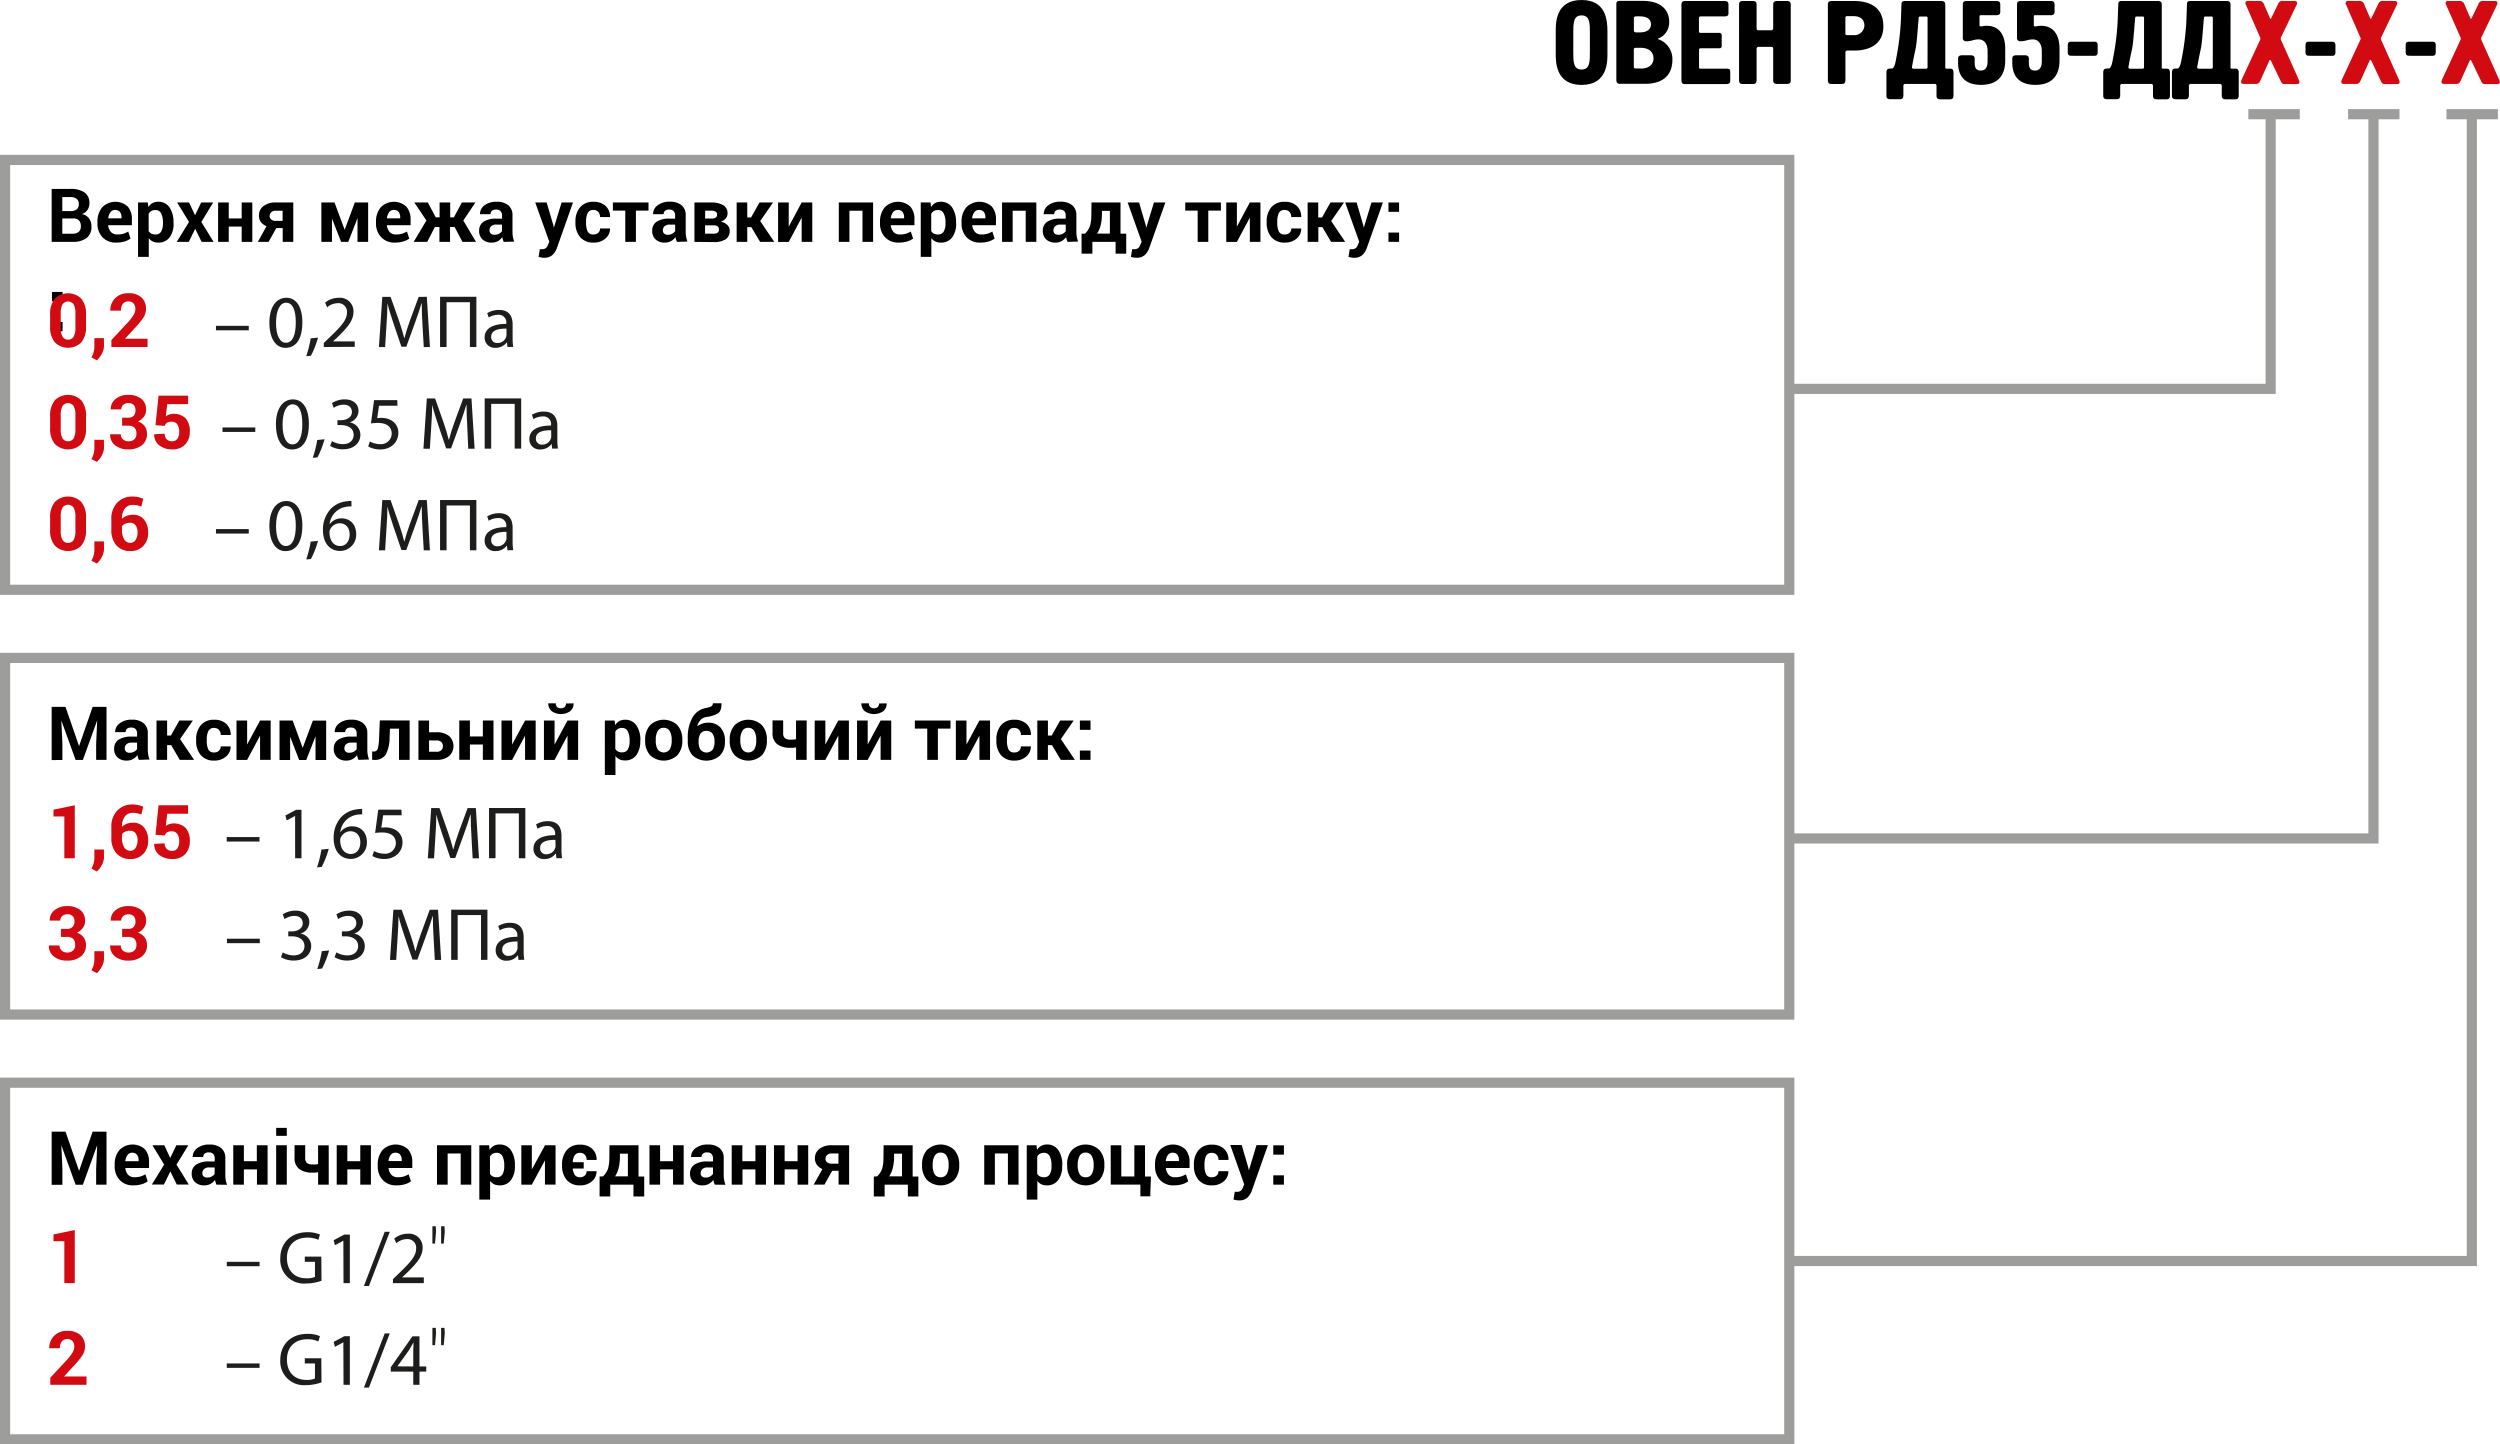 <svg id="Слой_1" data-name="Слой 1" xmlns="http://www.w3.org/2000/svg" width="737.96" height="426.37" viewBox="0 0 737.96 426.37">
  <defs>
    <style>
      .cls-1 {
        fill: #d20a11;
      }

      .cls-2 {
        fill: none;
        stroke: #9d9d9c;
        stroke-width: 3px;
      }

      .cls-3 {
        fill: #1d1d1b;
      }
    </style>
  </defs>
  <title>РД55-ДД_Обозначение при заказе</title>
  <g>
    <path d="M498.24,40.44c0-2.28-.11-9.21,7.63-9.21,7.14,0,7.63,5.88,7.63,9.21v6.65c0,2.21.11,9.21-7.63,9.21s-7.63-7-7.63-9.21Zm10.08.59c0-2.94,0-5.25-2.45-5.25s-2.45,2.31-2.45,5.25V46.5c0,2.94,0,5.25,2.45,5.25s2.45-2.31,2.45-5.25Z" transform="translate(-39.01 -31.23)"/>
    <path d="M516.13,32.49c0-.42,0-1,1-1h6.76c5.71,0,7.84,2.94,7.84,6.2a5.06,5.06,0,0,1-3.33,4.94v.14a6.18,6.18,0,0,1,4.27,6.2c0,3.67-2,7-8.05,7h-7.49c-.74,0-1-.46-1-1.19Zm10.22,5.92c0-1.08-.63-2.35-3.29-2.35h-1.12c-.42,0-.63.25-.63.49v3.82c0,.21.28.42.67.42h1.12C525.44,40.79,526.35,39.67,526.35,38.41Zm-3,13.06c2.63,0,3.75-1.4,3.75-3s-1.05-3.12-3.75-3.12h-1.5c-.56,0-.56.38-.56.59V51c0,.32.17.42.46.42Z" transform="translate(-39.01 -31.23)"/>
    <path d="M535.34,32.74c0-.63,0-1.22,1.22-1.22H548c1.19,0,1.23.59,1.23,1.22v2.49c0,.8-.77.84-1.09.84h-7c-.25,0-.63,0-.63.56V40.3c0,.28,0,.63.38.63h5.53c.67,0,.81.46.81.67v3.18c0,.21,0,.7-.7.7H541c-.49,0-.46.32-.46.6v5c0,.25,0,.42.38.42h7.88c.88,0,.95.49.95.88v2.45c0,.63,0,1.22-1.23,1.22H536.56c-.63,0-1.22,0-1.22-1.22Z" transform="translate(-39.01 -31.23)"/>
    <path d="M556.3,31.52c1.19,0,1.23.59,1.23,1.22V39.5c0,.14,0,.67.52.67h3.82c.25,0,.56-.14.56-.74V32.74c0-.63,0-1.22,1.22-1.22h2.73c1.19,0,1.23.59,1.23,1.22V54.79c0,.63,0,1.22-1.23,1.22h-2.73c-1.19,0-1.22-.59-1.22-1.22V45.62c0-.39-.17-.56-.56-.56h-3.82a.54.54,0,0,0-.52.53v9.21c0,1.19-.6,1.22-1.23,1.22h-2.73c-.63,0-1.22,0-1.22-1.22V32.74c0-.63,0-1.22,1.22-1.22Z" transform="translate(-39.01 -31.23)"/>
    <path d="M586.16,31.52c8,0,8.79,4.94,8.79,7.49,0,7.14-7.42,7.14-8.44,7.14h-2.24a.54.54,0,0,0-.52.53v8.12c0,1.19-.6,1.22-1.23,1.22h-2.73c-.63,0-1.22,0-1.22-1.22V32.74c0-.63,0-1.22,1.22-1.22Zm0,10.08a2.94,2.94,0,0,0,3.19-2.84c0-1.37-.77-2.76-3.22-2.76H584.2a.42.42,0,0,0-.46.46v4.79a.36.36,0,0,0,.38.35Z" transform="translate(-39.01 -31.23)"/>
    <path d="M612,31.52c1.19,0,1.23.59,1.23,1.22V51c0,.42,0,.49.42.49h.77c.63,0,1.23,0,1.23,1.22v6.62c0,1.19-.59,1.22-1.23,1.22h-2.55c-1.19,0-1.23-.59-1.23-1.22V56.54A.52.52,0,0,0,610,56h-8.51a.56.56,0,0,0-.63.67v2.63c0,1.19-.6,1.22-1.23,1.22h-2.56c-1.19,0-1.22-.59-1.22-1.22V52.69c0-1.19.59-1.22,1.22-1.22h.32c.88,0,1.16-2,1.33-2.91a75.25,75.25,0,0,0,1.47-13.27l.1-2.77c0-1,.59-1,1.23-1Zm-4,5a.38.38,0,0,0-.42-.42h-1.75c-.14,0-.42,0-.46.42l-.18,2.17c-.67,8.47-.52,5.11-1.79,12.29,0,.1,0,.21,0,.28a.51.51,0,0,0,.49.25h3.61c.53,0,.49-.32.49-.49Z" transform="translate(-39.01 -31.23)"/>
    <path d="M628.23,31.52c1.19,0,1.23.59,1.23,1.22v1.75c0,.63,0,1.23-1.23,1.23h-4.55a.31.31,0,0,0-.35.35v2.49c0,.28,0,.46.42.46a4.74,4.74,0,0,0,.74-.1,4.76,4.76,0,0,1,1-.07c5.22,0,5.43,5.36,5.43,6.65V49c0,2.21-.42,7.28-7.14,7.28S617,51.15,617,49.58v-.8c0-.63,0-1.23,1.23-1.23h2.45c1.19,0,1.22.59,1.22,1.23v1c0,1.43.42,2.28,1.82,2.28,1.86,0,2-1.82,2-2.91V46.36c0-2.7-1.47-3.5-2.62-3.5-1.54,0-2.1.56-3.75.56a.94.94,0,0,1-.95-1.08V32.74c0-.63,0-1.22,1.22-1.22Z" transform="translate(-39.01 -31.23)"/>
    <path d="M644.26,31.52c1.19,0,1.23.59,1.23,1.22v1.75c0,.63,0,1.23-1.23,1.23h-4.55a.31.31,0,0,0-.35.35v2.49c0,.28,0,.46.42.46a4.74,4.74,0,0,0,.74-.1,4.76,4.76,0,0,1,1-.07c5.22,0,5.43,5.36,5.43,6.65V49c0,2.21-.42,7.28-7.14,7.28S633,51.15,633,49.58v-.8c0-.63,0-1.23,1.23-1.23h2.45c1.19,0,1.22.59,1.22,1.23v1c0,1.43.42,2.28,1.82,2.28,1.86,0,2-1.82,2-2.91V46.36c0-2.7-1.47-3.5-2.62-3.5-1.54,0-2.1.56-3.75.56a.94.94,0,0,1-.95-1.08V32.74c0-.63,0-1.22,1.22-1.22Z" transform="translate(-39.01 -31.23)"/>
    <path d="M650.38,47.69c-.91,0-1-.52-1-1V44.54c0-.91.52-1,1-1h6.83c.91,0,1,.53,1,1v2.17c0,.91-.53,1-1,1Z" transform="translate(-39.01 -31.23)"/>
    <path d="M675.9,31.52c1.19,0,1.23.59,1.23,1.22V51c0,.42,0,.49.42.49h.77c.63,0,1.23,0,1.23,1.22v6.62c0,1.19-.59,1.22-1.23,1.22h-2.55c-1.19,0-1.23-.59-1.23-1.22V56.54A.52.52,0,0,0,674,56h-8.51a.56.56,0,0,0-.63.67v2.63c0,1.19-.6,1.22-1.23,1.22h-2.56c-1.19,0-1.22-.59-1.22-1.22V52.69c0-1.19.59-1.22,1.22-1.22h.32c.88,0,1.16-2,1.33-2.91a75.25,75.25,0,0,0,1.47-13.27l.1-2.77c0-1,.59-1,1.23-1Zm-4,5a.38.38,0,0,0-.42-.42h-1.75c-.14,0-.42,0-.46.42l-.18,2.17c-.67,8.47-.52,5.11-1.79,12.29,0,.1,0,.21,0,.28a.51.51,0,0,0,.49.25h3.61c.53,0,.49-.32.49-.49Z" transform="translate(-39.01 -31.23)"/>
    <path d="M696.2,31.52c1.19,0,1.23.59,1.23,1.22V51c0,.42,0,.49.42.49h.77c.63,0,1.23,0,1.23,1.22v6.62c0,1.19-.59,1.22-1.23,1.22h-2.55c-1.19,0-1.23-.59-1.23-1.22V56.54a.52.52,0,0,0-.56-.53h-8.51a.56.56,0,0,0-.63.67v2.63c0,1.19-.6,1.22-1.23,1.22h-2.56c-1.19,0-1.22-.59-1.22-1.22V52.69c0-1.19.59-1.22,1.22-1.22h.32c.88,0,1.16-2,1.33-2.91a75.25,75.25,0,0,0,1.47-13.27l.1-2.77c0-1,.59-1,1.23-1Zm-4,5a.38.38,0,0,0-.42-.42h-1.75c-.14,0-.42,0-.46.42l-.18,2.17c-.67,8.47-.52,5.11-1.79,12.29,0,.1,0,.21,0,.28a.51.51,0,0,0,.49.25h3.61c.53,0,.49-.32.49-.49Z" transform="translate(-39.01 -31.23)"/>
    <path class="cls-1" d="M706,31.52a1.33,1.33,0,0,1,1.26.87l1.72,4c.07.14.1.35.28.35s.21-.17.24-.28l2.1-4.34a1.1,1.1,0,0,1,1-.59h3.71c.7,0,.95.46.63,1.12l-4.66,9.7c-.14.25,0,.56.1.81l5.25,11.73c.28.63.14,1.16-.56,1.16h-3.57c-.52,0-.87,0-1.29-.95l-2.83-5.88c0-.07-.14-.25-.25-.28h-.11c-.1,0-.14.21-.21.35L706.24,55c-.17.35-.42,1-1.29,1H701.2c-.7,0-.77-.63-.52-1.19l5.39-11.62a1,1,0,0,0,0-1.12l-4.17-9.56a.66.66,0,0,1,.63-1Z" transform="translate(-39.01 -31.23)"/>
    <path d="M720.56,47.69c-.91,0-1-.52-1-1V44.54c0-.91.52-1,1-1h6.83c.91,0,1,.53,1,1v2.17c0,.91-.53,1-1,1Z" transform="translate(-39.01 -31.23)"/>
    <path class="cls-1" d="M735.57,31.52a1.33,1.33,0,0,1,1.26.87l1.72,4c.07.14.1.35.28.35s.21-.17.24-.28l2.1-4.34a1.1,1.1,0,0,1,1-.59h3.71c.7,0,.95.46.63,1.12l-4.66,9.7c-.14.25,0,.56.1.81l5.25,11.73c.28.63.14,1.16-.56,1.16h-3.57c-.52,0-.87,0-1.29-.95L739,49.19c0-.07-.14-.25-.25-.28h-.11c-.1,0-.14.21-.21.35L735.82,55c-.17.35-.42,1-1.29,1h-3.75c-.7,0-.77-.63-.52-1.19l5.39-11.62a1,1,0,0,0,0-1.12l-4.17-9.56a.66.66,0,0,1,.63-1Z" transform="translate(-39.01 -31.23)"/>
    <path d="M750.13,47.69c-.91,0-1-.52-1-1V44.54c0-.91.52-1,1-1H757c.91,0,1,.53,1,1v2.17c0,.91-.53,1-1,1Z" transform="translate(-39.01 -31.23)"/>
    <path class="cls-1" d="M765.15,31.52a1.33,1.33,0,0,1,1.26.87l1.72,4c.07.14.1.35.28.35s.21-.17.24-.28l2.1-4.34a1.1,1.1,0,0,1,1-.59h3.71c.7,0,.95.46.63,1.12l-4.66,9.7c-.14.25,0,.56.1.81l5.25,11.73c.28.63.14,1.16-.56,1.16h-3.57c-.52,0-.87,0-1.29-.95l-2.83-5.88c0-.07-.14-.25-.25-.28h-.11c-.1,0-.14.21-.21.35L765.39,55c-.17.35-.42,1-1.29,1h-3.75c-.7,0-.77-.63-.52-1.19l5.39-11.62a1,1,0,0,0,0-1.12L761,32.53a.66.66,0,0,1,.63-1Z" transform="translate(-39.01 -31.23)"/>
  </g>
  <path class="cls-2" d="M732.95,64.95" transform="translate(-39.01 -31.23)"/>
  <path class="cls-2" d="M721,64.95" transform="translate(-39.01 -31.23)"/>
  <polyline class="cls-2" points="670.26 33.71 670.26 114.79 528.93 114.79"/>
  <line class="cls-2" x1="663.68" y1="33.71" x2="678.86" y2="33.71"/>
  <line class="cls-2" x1="693.12" y1="33.71" x2="708.29" y2="33.71"/>
  <polyline class="cls-2" points="700.61 33.71 700.61 247.5 528.55 247.5"/>
  <path class="cls-2" d="M762,64.95" transform="translate(-39.01 -31.23)"/>
  <line class="cls-2" x1="722.16" y1="33.71" x2="737.34" y2="33.71"/>
  <polyline class="cls-2" points="729.65 33.71 729.65 372.23 528.17 372.23"/>
  <g>
    <path d="M58.35,239.89l4,11.58h0l4-11.58h4.1v15.64H67.39v-4.66l.31-7h0l-4.23,11.69H61.33l-4.21-11.64h0l.31,7v4.66H54.26V239.89Z" transform="translate(-39.01 -31.23)"/>
    <path d="M80,255.53a6.3,6.3,0,0,1-.25-.68,6,6,0,0,1-.17-.73,4.23,4.23,0,0,1-1.32,1.18,3.63,3.63,0,0,1-1.83.44,3.83,3.83,0,0,1-2.73-.93,3.34,3.34,0,0,1-1-2.56A3.08,3.08,0,0,1,74,249.59a6.64,6.64,0,0,1,3.87-.92h1.6v-.92a1.81,1.81,0,0,0-.44-1.31,1.75,1.75,0,0,0-1.32-.45,1.79,1.79,0,0,0-1.21.36,1.29,1.29,0,0,0-.41,1H73a3.21,3.21,0,0,1,1.35-2.62,5.68,5.68,0,0,1,3.6-1.06,5.27,5.27,0,0,1,3.41,1,3.67,3.67,0,0,1,1.28,3v4.8a8.86,8.86,0,0,0,.12,1.54,8.08,8.08,0,0,0,.39,1.42Zm-2.72-2.1a2.75,2.75,0,0,0,1.29-.3,2.39,2.39,0,0,0,.9-.77v-1.92h-1.6a2.11,2.11,0,0,0-1.53.49,1.63,1.63,0,0,0-.5,1.22,1.21,1.21,0,0,0,.38.94A1.51,1.51,0,0,0,77.3,253.44Z" transform="translate(-39.01 -31.23)"/>
    <path d="M89.54,251.18h-1.2v4.35H85.21V243.91h3.13v4.43h1.11l2.5-4.43h4l-3.79,5.48,4.14,6.14H92.07Z" transform="translate(-39.01 -31.23)"/>
    <path d="M102.2,253.34a2,2,0,0,0,1.41-.48,1.66,1.66,0,0,0,.54-1.3h2.94a3.78,3.78,0,0,1-1.38,3,5.12,5.12,0,0,1-3.44,1.18,5,5,0,0,1-4-1.61,6.36,6.36,0,0,1-1.36-4.24v-.32a6.41,6.41,0,0,1,1.36-4.25,4.91,4.91,0,0,1,4-1.63,5,5,0,0,1,3.52,1.21,4.26,4.26,0,0,1,1.32,3.3h-2.94a2.2,2.2,0,0,0-.52-1.5,1.81,1.81,0,0,0-1.44-.59,1.73,1.73,0,0,0-1.71.94,5.81,5.81,0,0,0-.46,2.52v.32a5.82,5.82,0,0,0,.45,2.54A1.74,1.74,0,0,0,102.2,253.34Z" transform="translate(-39.01 -31.23)"/>
    <path d="M115.78,243.91h3.13v11.62h-3.13v-7.15h0l-3.82,7.17h-3.14V243.91h3.14V251h0Z" transform="translate(-39.01 -31.23)"/>
    <path d="M128.36,252l3-8.06h3.93v11.62h-3.14v-7h0l-2.73,7h-2.11l-2.66-6.87h0v6.88h-3.13V243.91h3.88Z" transform="translate(-39.01 -31.23)"/>
    <path d="M144.83,255.53a6.3,6.3,0,0,1-.25-.68,6,6,0,0,1-.17-.73,4.23,4.23,0,0,1-1.32,1.18,3.63,3.63,0,0,1-1.83.44,3.83,3.83,0,0,1-2.73-.93,3.34,3.34,0,0,1-1-2.56,3.08,3.08,0,0,1,1.29-2.66,6.64,6.64,0,0,1,3.87-.92h1.6v-.92a1.81,1.81,0,0,0-.44-1.31,1.75,1.75,0,0,0-1.32-.45,1.79,1.79,0,0,0-1.21.36,1.29,1.29,0,0,0-.41,1H137.8a3.21,3.21,0,0,1,1.35-2.62,5.68,5.68,0,0,1,3.6-1.06,5.27,5.27,0,0,1,3.41,1,3.67,3.67,0,0,1,1.28,3v4.8a8.86,8.86,0,0,0,.12,1.54,8.08,8.08,0,0,0,.39,1.42Zm-2.72-2.1a2.75,2.75,0,0,0,1.29-.3,2.39,2.39,0,0,0,.9-.77v-1.92h-1.6a2.11,2.11,0,0,0-1.53.49,1.63,1.63,0,0,0-.5,1.22,1.21,1.21,0,0,0,.38.94A1.51,1.51,0,0,0,142.11,253.44Z" transform="translate(-39.01 -31.23)"/>
    <path d="M159.93,243.91v11.62h-3.14v-9.2h-2.67l-.11,2.52a11,11,0,0,1-1.13,5.13,3.84,3.84,0,0,1-3.53,1.55h-.49l0-2.47h.33a1.23,1.23,0,0,0,1.34-.79,16,16,0,0,0,.39-3.4l.21-5Z" transform="translate(-39.01 -31.23)"/>
    <path d="M165.66,247.38h2.18a5.63,5.63,0,0,1,3.72,1.11,4,4,0,0,1,0,5.93,5.62,5.62,0,0,1-3.71,1.11h-5.32V243.91h3.14Zm0,2.41v3.35h2.18a2,2,0,0,0,1.44-.46,1.6,1.6,0,0,0,.47-1.19,1.68,1.68,0,0,0-.46-1.22,2,2,0,0,0-1.45-.47Z" transform="translate(-39.01 -31.23)"/>
    <path d="M184.68,255.53h-3.14V251h-3.82v4.51h-3.14V243.91h3.14v4.71h3.82v-4.71h3.14Z" transform="translate(-39.01 -31.23)"/>
    <path d="M194,243.91h3.13v11.62H194v-7.15h0l-3.82,7.17h-3.14V243.91h3.14V251h0Z" transform="translate(-39.01 -31.23)"/>
    <path d="M206.53,243.91h3.13v11.62h-3.13v-7.15h0l-3.82,7.17h-3.14V243.91h3.14V251h0Zm1.8-5.06a2.88,2.88,0,0,1-1,2.3,4.79,4.79,0,0,1-5.47,0,2.88,2.88,0,0,1-1-2.3h2.22a1.33,1.33,0,0,0,1.51,1.44,1.46,1.46,0,0,0,1.13-.4,1.5,1.5,0,0,0,.36-1Z" transform="translate(-39.01 -31.23)"/>
    <path d="M228,250a6.72,6.72,0,0,1-1.17,4.16,4,4,0,0,1-3.35,1.54,3.79,3.79,0,0,1-1.62-.32,3.18,3.18,0,0,1-1.18-1h0V260h-3.13V243.91h2.88l.15,1.35a3.69,3.69,0,0,1,1.24-1.17,3.39,3.39,0,0,1,1.68-.4,3.87,3.87,0,0,1,3.37,1.66,7.61,7.61,0,0,1,1.17,4.46Zm-3.14-.22a5.7,5.7,0,0,0-.54-2.68,1.79,1.79,0,0,0-1.69-1,2.36,2.36,0,0,0-1.21.29,2.12,2.12,0,0,0-.78.83v5.08a2,2,0,0,0,.79.76,2.65,2.65,0,0,0,1.23.25,1.81,1.81,0,0,0,1.68-.88,4.74,4.74,0,0,0,.52-2.42Z" transform="translate(-39.01 -31.23)"/>
    <path d="M229.45,249.61a6.27,6.27,0,0,1,1.43-4.29,5.85,5.85,0,0,1,8.11,0,6.26,6.26,0,0,1,1.43,4.29v.23a6.24,6.24,0,0,1-1.43,4.29,5.89,5.89,0,0,1-8.11,0,6.24,6.24,0,0,1-1.43-4.29Zm3.13.23a5.09,5.09,0,0,0,.55,2.56,2.19,2.19,0,0,0,3.6,0,5.06,5.06,0,0,0,.55-2.56v-.23a5,5,0,0,0-.56-2.54,1.93,1.93,0,0,0-1.8-1,1.91,1.91,0,0,0-1.79,1,5.09,5.09,0,0,0-.55,2.54Z" transform="translate(-39.01 -31.23)"/>
    <path d="M248,244.56A4.74,4.74,0,0,1,251.7,246,5.69,5.69,0,0,1,253,250v.22a5.67,5.67,0,0,1-1.43,4,6.11,6.11,0,0,1-8.11,0,5.9,5.9,0,0,1-1.43-4.15v-.79a11.91,11.91,0,0,1,1.43-6.33,5.68,5.68,0,0,1,3.81-2.71,6.35,6.35,0,0,0,1.69-.5,1,1,0,0,0,.48-.92H252q0,2.25-1,2.95a8.63,8.63,0,0,1-3.43,1.09,3.15,3.15,0,0,0-1.74.86,4.26,4.26,0,0,0-1,1.89h0a6.07,6.07,0,0,1,1.48-.77A4.85,4.85,0,0,1,248,244.56Zm-.44,2.42a2,2,0,0,0-1.78.82,3.86,3.86,0,0,0-.55,2.18v.22a4.25,4.25,0,0,0,.54,2.31,2.33,2.33,0,0,0,3.6,0,4.19,4.19,0,0,0,.55-2.31V250a3.81,3.81,0,0,0-.56-2.18A2,2,0,0,0,247.52,247Z" transform="translate(-39.01 -31.23)"/>
    <path d="M254.41,249.61a6.27,6.27,0,0,1,1.43-4.29,5.85,5.85,0,0,1,8.11,0,6.26,6.26,0,0,1,1.43,4.29v.23a6.24,6.24,0,0,1-1.43,4.29,5.89,5.89,0,0,1-8.11,0,6.24,6.24,0,0,1-1.43-4.29Zm3.13.23a5.09,5.09,0,0,0,.55,2.56,2.19,2.19,0,0,0,3.6,0,5.06,5.06,0,0,0,.55-2.56v-.23a5,5,0,0,0-.56-2.54,1.93,1.93,0,0,0-1.8-1,1.91,1.91,0,0,0-1.79,1,5.09,5.09,0,0,0-.55,2.54Z" transform="translate(-39.01 -31.23)"/>
    <path d="M277.12,255.53H274v-3.69a6.74,6.74,0,0,1-.81.12q-.4,0-.78,0a6.34,6.34,0,0,1-4-1.07,4,4,0,0,1-1.36-3.37v-3.65h3.14v3.65a2.06,2.06,0,0,0,.49,1.6,2.64,2.64,0,0,0,1.72.43,6.91,6.91,0,0,0,.79,0q.38,0,.8-.13v-5.51h3.14Z" transform="translate(-39.01 -31.23)"/>
    <path d="M286.46,243.91h3.13v11.62h-3.13v-7.15h0l-3.82,7.17h-3.14V243.91h3.14V251h0Z" transform="translate(-39.01 -31.23)"/>
    <path d="M298.95,243.91h3.13v11.62h-3.13v-7.15h0l-3.82,7.17H292V243.91h3.14V251h0Zm1.8-5.06a2.88,2.88,0,0,1-1,2.3,4.79,4.79,0,0,1-5.47,0,2.88,2.88,0,0,1-1-2.3h2.22a1.33,1.33,0,0,0,1.51,1.44,1.46,1.46,0,0,0,1.13-.4,1.5,1.5,0,0,0,.36-1Z" transform="translate(-39.01 -31.23)"/>
    <path d="M319.58,246.31h-3.72v9.23h-3.14v-9.23h-3.66v-2.39h10.52Z" transform="translate(-39.01 -31.23)"/>
    <path d="M328.12,243.91h3.13v11.62h-3.13v-7.15h0l-3.82,7.17h-3.14V243.91h3.14V251h0Z" transform="translate(-39.01 -31.23)"/>
    <path d="M338.41,253.34a2,2,0,0,0,1.41-.48,1.66,1.66,0,0,0,.54-1.3h2.94a3.78,3.78,0,0,1-1.38,3,5.12,5.12,0,0,1-3.44,1.18,5,5,0,0,1-4-1.61,6.36,6.36,0,0,1-1.36-4.24v-.32a6.41,6.41,0,0,1,1.36-4.25,4.91,4.91,0,0,1,4-1.63,5,5,0,0,1,3.52,1.21,4.26,4.26,0,0,1,1.32,3.3h-2.94a2.2,2.2,0,0,0-.52-1.5,1.81,1.81,0,0,0-1.44-.59,1.73,1.73,0,0,0-1.71.94,5.81,5.81,0,0,0-.46,2.52v.32a5.82,5.82,0,0,0,.45,2.54A1.74,1.74,0,0,0,338.41,253.34Z" transform="translate(-39.01 -31.23)"/>
    <path d="M349.54,251.18h-1.2v4.35h-3.13V243.91h3.13v4.43h1.11l2.5-4.43h4l-3.79,5.48,4.14,6.14h-4.17Z" transform="translate(-39.01 -31.23)"/>
    <path d="M360.91,246.67h-3.14v-2.75h3.14Zm0,8.86h-3.14v-2.75h3.14Z" transform="translate(-39.01 -31.23)"/>
  </g>
  <g>
    <path class="cls-1" d="M61.08,284.57H58V272.24H54.8v-2l6.28-1.31Z" transform="translate(-39.01 -31.23)"/>
    <path class="cls-1" d="M69.72,284.15a5.14,5.14,0,0,1-.61,2.33,6.62,6.62,0,0,1-1.51,2L66,287.64a7.07,7.07,0,0,0,.65-1.55,6.67,6.67,0,0,0,.22-1.79V282h2.81Z" transform="translate(-39.01 -31.23)"/>
    <path class="cls-1" d="M78.17,268.7a7.41,7.41,0,0,1,1.63.17,9,9,0,0,1,1.49.49l-.56,2.3q-.73-.25-1.27-.37a5.79,5.79,0,0,0-1.28-.12,2.81,2.81,0,0,0-2.31,1.06,4.78,4.78,0,0,0-.85,3.06,4.21,4.21,0,0,1,1.42-.9,5.06,5.06,0,0,1,1.84-.31,4,4,0,0,1,3.3,1.47,6,6,0,0,1,1.17,3.82,5.44,5.44,0,0,1-1.45,3.92,5,5,0,0,1-3.82,1.51,5.28,5.28,0,0,1-4.07-1.65,6.64,6.64,0,0,1-1.53-4.69v-3.05a6.73,6.73,0,0,1,1.75-4.92A6.07,6.07,0,0,1,78.17,268.7Zm-.72,7.75a3.57,3.57,0,0,0-1.48.27,2.27,2.27,0,0,0-.95.77v1a5.15,5.15,0,0,0,.66,2.88,2.06,2.06,0,0,0,1.8,1,1.78,1.78,0,0,0,1.56-.88,3.83,3.83,0,0,0,.58-2.15,3.51,3.51,0,0,0-.58-2.12A1.87,1.87,0,0,0,77.45,276.45Z" transform="translate(-39.01 -31.23)"/>
    <path class="cls-1" d="M84.91,277.64l.9-8.71h8.72v2.51H88.38l-.43,3.61a3.67,3.67,0,0,1,1-.54,5,5,0,0,1,4.87,1.12,5.7,5.7,0,0,1,1.22,3.92,5.41,5.41,0,0,1-1.33,3.77,5,5,0,0,1-3.94,1.47,5.94,5.94,0,0,1-3.72-1.17,3.92,3.92,0,0,1-1.52-3.3l3.1-.15a2.2,2.2,0,0,0,.58,1.64,2.11,2.11,0,0,0,1.56.58,1.81,1.81,0,0,0,1.63-.77,3.64,3.64,0,0,0,.51-2,3.82,3.82,0,0,0-.55-2.19,1.88,1.88,0,0,0-1.67-.8,2.46,2.46,0,0,0-1.39.32,1.78,1.78,0,0,0-.67.91Z" transform="translate(-39.01 -31.23)"/>
    <path class="cls-3" d="M115.61,278.32v1.32h-9.68v-1.32Z" transform="translate(-39.01 -31.23)"/>
    <path class="cls-3" d="M126.12,272.07h0l-2.49,1.34-.37-1.47,3.13-1.67H128v14.3h-1.87Z" transform="translate(-39.01 -31.23)"/>
    <path class="cls-3" d="M132.57,287.27a31.53,31.53,0,0,0,1.32-5.26l2.16-.22a26.81,26.81,0,0,1-2.09,5.35Z" transform="translate(-39.01 -31.23)"/>
    <path class="cls-3" d="M145.92,271.63a7,7,0,0,0-1.45.09,5.81,5.81,0,0,0-5,5.08h.07a4.26,4.26,0,0,1,3.46-1.65c2.53,0,4.31,1.83,4.31,4.62a4.78,4.78,0,0,1-4.75,5c-3.06,0-5.06-2.38-5.06-6.1a9,9,0,0,1,2.42-6.45,7.78,7.78,0,0,1,4.58-2.11,9.33,9.33,0,0,1,1.41-.11Zm-.55,8.25c0-2-1.17-3.28-2.95-3.28a3.19,3.19,0,0,0-2.77,1.76,1.64,1.64,0,0,0-.22.86c0,2.35,1.12,4.09,3.15,4.09C144.25,283.31,145.37,281.93,145.37,279.88Z" transform="translate(-39.01 -31.23)"/>
    <path class="cls-3" d="M157.58,271.89h-5.46l-.55,3.67a7.65,7.65,0,0,1,1.17-.09,6,6,0,0,1,3.08.77,4.08,4.08,0,0,1,2,3.67c0,2.79-2.22,4.88-5.33,4.88a7,7,0,0,1-3.56-.88l.48-1.47a6.41,6.41,0,0,0,3.06.79,3.16,3.16,0,0,0,3.39-3.1c0-1.85-1.25-3.17-4.12-3.17a14.9,14.9,0,0,0-2,.15l.92-6.87h6.84Z" transform="translate(-39.01 -31.23)"/>
    <path class="cls-3" d="M178.17,278.06c-.11-2.07-.24-4.55-.22-6.4h-.07c-.51,1.74-1.12,3.59-1.87,5.63l-2.62,7.2h-1.45l-2.4-7.06c-.7-2.09-1.3-4-1.72-5.76h0c0,1.85-.15,4.33-.29,6.56l-.4,6.36h-1.83l1-14.83h2.44l2.53,7.17c.62,1.83,1.12,3.45,1.5,5h.07c.37-1.5.9-3.12,1.56-5l2.64-7.17h2.44l.92,14.83h-1.87Z" transform="translate(-39.01 -31.23)"/>
    <path class="cls-3" d="M194.08,269.74v14.83h-1.91V271.34h-6.89v13.22h-1.92V269.74Z" transform="translate(-39.01 -31.23)"/>
    <path class="cls-3" d="M203.25,284.57l-.15-1.34H203a4,4,0,0,1-3.26,1.58,3,3,0,0,1-3.26-3.06c0-2.57,2.29-4,6.4-4v-.22a2.2,2.2,0,0,0-2.42-2.46,5.31,5.31,0,0,0-2.77.79l-.44-1.28a6.61,6.61,0,0,1,3.5-.95c3.26,0,4,2.22,4,4.36v4a14.92,14.92,0,0,0,.18,2.55Zm-.29-5.43c-2.11,0-4.51.33-4.51,2.4a1.71,1.71,0,0,0,1.83,1.85,2.65,2.65,0,0,0,2.58-1.78A2,2,0,0,0,203,281Z" transform="translate(-39.01 -31.23)"/>
    <path class="cls-1" d="M57,305.42h1.76a2.15,2.15,0,0,0,1.67-.58A2.34,2.34,0,0,0,61,303.2a2.14,2.14,0,0,0-.53-1.53,2.06,2.06,0,0,0-1.57-.56,2.21,2.21,0,0,0-1.49.51,1.7,1.7,0,0,0-.6,1.36H53.67a3.8,3.8,0,0,1,1.46-3.1,5.64,5.64,0,0,1,3.68-1.18,6.07,6.07,0,0,1,3.89,1.14,4,4,0,0,1,1.42,3.33,3.32,3.32,0,0,1-.63,1.94,4.31,4.31,0,0,1-1.78,1.43,4,4,0,0,1,2,1.41,3.74,3.74,0,0,1,.67,2.23,4.07,4.07,0,0,1-1.54,3.4,6.33,6.33,0,0,1-4,1.21A6.19,6.19,0,0,1,55,313.65a3.89,3.89,0,0,1-1.55-3.33h3.14a1.93,1.93,0,0,0,.63,1.5,2.35,2.35,0,0,0,1.64.58,2.39,2.39,0,0,0,1.72-.59,2.16,2.16,0,0,0,.62-1.64,2.39,2.39,0,0,0-.61-1.82,2.61,2.61,0,0,0-1.83-.56H57Z" transform="translate(-39.01 -31.23)"/>
    <path class="cls-1" d="M69.72,314.15a5.14,5.14,0,0,1-.61,2.33,6.62,6.62,0,0,1-1.51,2L66,317.64a7.07,7.07,0,0,0,.65-1.55,6.67,6.67,0,0,0,.22-1.79V312h2.81Z" transform="translate(-39.01 -31.23)"/>
    <path class="cls-1" d="M75.06,305.42h1.76a2.15,2.15,0,0,0,1.67-.58A2.34,2.34,0,0,0,79,303.2a2.14,2.14,0,0,0-.53-1.53,2.06,2.06,0,0,0-1.57-.56,2.21,2.21,0,0,0-1.49.51,1.7,1.7,0,0,0-.6,1.36H71.69a3.8,3.8,0,0,1,1.46-3.1,5.64,5.64,0,0,1,3.68-1.18,6.07,6.07,0,0,1,3.89,1.14,4,4,0,0,1,1.42,3.33,3.32,3.32,0,0,1-.63,1.94,4.31,4.31,0,0,1-1.78,1.43,4,4,0,0,1,2,1.41,3.74,3.74,0,0,1,.67,2.23,4.07,4.07,0,0,1-1.54,3.4,6.33,6.33,0,0,1-4,1.21,6.19,6.19,0,0,1-3.78-1.14,3.89,3.89,0,0,1-1.55-3.33h3.14a1.93,1.93,0,0,0,.63,1.5,2.35,2.35,0,0,0,1.64.58,2.39,2.39,0,0,0,1.72-.59,2.16,2.16,0,0,0,.62-1.64,2.39,2.39,0,0,0-.61-1.82,2.61,2.61,0,0,0-1.83-.56H75.06Z" transform="translate(-39.01 -31.23)"/>
    <path class="cls-3" d="M115.7,308.32v1.32H106v-1.32Z" transform="translate(-39.01 -31.23)"/>
    <path class="cls-3" d="M122.48,312.35a6.47,6.47,0,0,0,3.17.9c2.49,0,3.26-1.58,3.23-2.77,0-2-1.83-2.86-3.7-2.86H124.1v-1.45h1.08c1.41,0,3.19-.73,3.19-2.42,0-1.14-.73-2.16-2.51-2.16a5.26,5.26,0,0,0-2.86.95l-.51-1.41a6.8,6.8,0,0,1,3.74-1.1c2.82,0,4.09,1.67,4.09,3.41a3.55,3.55,0,0,1-2.64,3.37v0a3.73,3.73,0,0,1,3.19,3.67c0,2.29-1.78,4.29-5.21,4.29a7.27,7.27,0,0,1-3.72-1Z" transform="translate(-39.01 -31.23)"/>
    <path class="cls-3" d="M132.66,317.27A31.63,31.63,0,0,0,134,312l2.16-.22a26.81,26.81,0,0,1-2.09,5.35Z" transform="translate(-39.01 -31.23)"/>
    <path class="cls-3" d="M138.32,312.35a6.47,6.47,0,0,0,3.17.9c2.49,0,3.26-1.58,3.23-2.77,0-2-1.83-2.86-3.7-2.86h-1.08v-1.45H141c1.41,0,3.19-.73,3.19-2.42,0-1.14-.73-2.16-2.51-2.16a5.26,5.26,0,0,0-2.86.95l-.51-1.41a6.8,6.8,0,0,1,3.74-1.1c2.82,0,4.09,1.67,4.09,3.41a3.55,3.55,0,0,1-2.64,3.37v0a3.73,3.73,0,0,1,3.19,3.67c0,2.29-1.78,4.29-5.21,4.29a7.27,7.27,0,0,1-3.72-1Z" transform="translate(-39.01 -31.23)"/>
    <path class="cls-3" d="M167,308.06c-.11-2.07-.24-4.55-.22-6.4h-.07c-.51,1.74-1.12,3.59-1.87,5.63l-2.62,7.2h-1.45l-2.4-7.06c-.7-2.09-1.3-4-1.72-5.76h0c0,1.85-.15,4.33-.29,6.56l-.4,6.36h-1.83l1-14.83h2.44l2.53,7.17c.62,1.83,1.12,3.45,1.5,5h.07c.37-1.5.9-3.12,1.56-5l2.64-7.17h2.44l.92,14.83h-1.87Z" transform="translate(-39.01 -31.23)"/>
    <path class="cls-3" d="M182.89,299.74v14.83H181V301.34h-6.89v13.22h-1.92V299.74Z" transform="translate(-39.01 -31.23)"/>
    <path class="cls-3" d="M192.06,314.57l-.15-1.34h-.07a4,4,0,0,1-3.26,1.58,3,3,0,0,1-3.26-3.06c0-2.57,2.29-4,6.4-4v-.22a2.2,2.2,0,0,0-2.42-2.46,5.31,5.31,0,0,0-2.77.79l-.44-1.28a6.61,6.61,0,0,1,3.5-.95c3.26,0,4,2.22,4,4.36v4a14.92,14.92,0,0,0,.18,2.55Zm-.29-5.43c-2.11,0-4.51.33-4.51,2.4a1.71,1.71,0,0,0,1.83,1.85,2.65,2.65,0,0,0,2.58-1.78,2,2,0,0,0,.11-.62Z" transform="translate(-39.01 -31.23)"/>
  </g>
  <g>
    <path d="M54.26,102.63V87h5.37A7.36,7.36,0,0,1,63.92,88a3.7,3.7,0,0,1,1.48,3.23,3.44,3.44,0,0,1-.55,1.94,3.32,3.32,0,0,1-1.64,1.26v0a3.26,3.26,0,0,1,2.08,1.27A3.89,3.89,0,0,1,66,98.07a4.11,4.11,0,0,1-1.42,3.42,6.6,6.6,0,0,1-4.18,1.13Zm3.14-9.09h2.34a3,3,0,0,0,1.9-.5,1.83,1.83,0,0,0,.63-1.51,1.93,1.93,0,0,0-.63-1.62,3.23,3.23,0,0,0-2-.5H57.4Zm0,2.17v4.51h3a2.66,2.66,0,0,0,1.86-.57,2.07,2.07,0,0,0,.62-1.6,2.52,2.52,0,0,0-.54-1.74,2.25,2.25,0,0,0-1.75-.6Z" transform="translate(-39.01 -31.23)"/>
    <path d="M73.26,102.84a5.27,5.27,0,0,1-4-1.58,5.78,5.78,0,0,1-1.48-4.11v-.43a6.4,6.4,0,0,1,1.4-4.29,5.43,5.43,0,0,1,7.52-.24A5.51,5.51,0,0,1,77.94,96v1.71h-7a3.34,3.34,0,0,0,.82,2,2.42,2.42,0,0,0,1.87.73,6.08,6.08,0,0,0,1.73-.2,8.1,8.1,0,0,0,1.5-.66l.69,2.07a5.72,5.72,0,0,1-1.78.86A8.43,8.43,0,0,1,73.26,102.84ZM73,93.21a1.65,1.65,0,0,0-1.39.66,3.79,3.79,0,0,0-.65,1.81h3.92V95.4a2.55,2.55,0,0,0-.46-1.61A1.69,1.69,0,0,0,73,93.21Z" transform="translate(-39.01 -31.23)"/>
    <path d="M90.25,97.14a6.72,6.72,0,0,1-1.17,4.16,4,4,0,0,1-3.35,1.54,3.79,3.79,0,0,1-1.62-.32,3.18,3.18,0,0,1-1.18-1h0v5.53H79.76V91h2.88l.15,1.35A3.68,3.68,0,0,1,84,91.19a3.38,3.38,0,0,1,1.68-.4,3.88,3.88,0,0,1,3.37,1.66,7.61,7.61,0,0,1,1.17,4.46Zm-3.14-.23a5.69,5.69,0,0,0-.54-2.68,1.78,1.78,0,0,0-1.69-1,2.36,2.36,0,0,0-1.21.29,2.12,2.12,0,0,0-.78.83v5.08a2,2,0,0,0,.79.76,2.67,2.67,0,0,0,1.23.25,1.81,1.81,0,0,0,1.68-.87,4.74,4.74,0,0,0,.52-2.42Z" transform="translate(-39.01 -31.23)"/>
    <path d="M96.58,94.76,98.4,91h3.54l-3.5,5.75,3.62,5.88H98.53l-1.9-3.86-1.9,3.86H91.18l3.62-5.88L91.29,91h3.52Z" transform="translate(-39.01 -31.23)"/>
    <path d="M113.49,102.63h-3.14V98.11h-3.82v4.51h-3.14V91h3.14v4.71h3.82V91h3.14Z" transform="translate(-39.01 -31.23)"/>
    <path d="M125.58,91v11.62h-3.12V98.56h-1.89l-2.28,4.07h-3.17L117.69,98A3.84,3.84,0,0,1,116,96.75a3.21,3.21,0,0,1-.56-1.89,3.41,3.41,0,0,1,1.33-2.79A5.7,5.7,0,0,1,120.46,91Zm-7,3.94a1.41,1.41,0,0,0,.46,1.05,1.85,1.85,0,0,0,1.34.44h2.05v-3h-2a1.88,1.88,0,0,0-1.37.47A1.47,1.47,0,0,0,118.62,94.95Z" transform="translate(-39.01 -31.23)"/>
    <path d="M140.75,99.06l3-8.06h3.93v11.62h-3.14v-7h0l-2.73,7h-2.11L137,95.75h0v6.88h-3.13V91h3.88Z" transform="translate(-39.01 -31.23)"/>
    <path d="M155.54,102.84a5.27,5.27,0,0,1-4-1.58A5.78,5.78,0,0,1,150,97.15v-.43a6.4,6.4,0,0,1,1.4-4.29,5.43,5.43,0,0,1,7.52-.24A5.51,5.51,0,0,1,160.21,96v1.71h-7a3.34,3.34,0,0,0,.82,2,2.42,2.42,0,0,0,1.87.73,6.08,6.08,0,0,0,1.73-.2,8.1,8.1,0,0,0,1.5-.66l.69,2.07a5.72,5.72,0,0,1-1.78.86A8.43,8.43,0,0,1,155.54,102.84Zm-.28-9.64a1.65,1.65,0,0,0-1.39.66,3.79,3.79,0,0,0-.65,1.81h3.92V95.4a2.55,2.55,0,0,0-.46-1.61A1.69,1.69,0,0,0,155.26,93.21Z" transform="translate(-39.01 -31.23)"/>
    <path d="M173.21,98.24h-1.36v4.38h-3.13V98.24h-1.35l-2.25,4.38h-4l3.76-6.31L161.3,91h4l2.33,4.38h1.14V91h3.13v4.38H173L175.34,91h4l-3.57,5.32,3.75,6.31h-4Z" transform="translate(-39.01 -31.23)"/>
    <path d="M187.7,102.63a6.28,6.28,0,0,1-.25-.68,6.08,6.08,0,0,1-.17-.73A4.23,4.23,0,0,1,186,102.4a3.62,3.62,0,0,1-1.83.44,3.83,3.83,0,0,1-2.73-.93,3.35,3.35,0,0,1-1-2.56,3.08,3.08,0,0,1,1.29-2.66,6.64,6.64,0,0,1,3.87-.92h1.6v-.92a1.81,1.81,0,0,0-.44-1.31,1.75,1.75,0,0,0-1.32-.45,1.79,1.79,0,0,0-1.21.36,1.29,1.29,0,0,0-.41,1h-3.13A3.21,3.21,0,0,1,182,91.85a5.68,5.68,0,0,1,3.6-1.06,5.26,5.26,0,0,1,3.41,1,3.67,3.67,0,0,1,1.28,3v4.8a8.87,8.87,0,0,0,.12,1.54,8,8,0,0,0,.39,1.42ZM185,100.53a2.75,2.75,0,0,0,1.29-.3,2.41,2.41,0,0,0,.9-.77V97.53h-1.6A2.11,2.11,0,0,0,184,98a1.63,1.63,0,0,0-.5,1.22,1.21,1.21,0,0,0,.38.94A1.51,1.51,0,0,0,185,100.53Z" transform="translate(-39.01 -31.23)"/>
    <path d="M202.36,97.75l.14.71h0L204.78,91h3.37l-4.72,13.36a5.51,5.51,0,0,1-1.29,2.1,3.53,3.53,0,0,1-2.59.85,3.85,3.85,0,0,1-.73-.06l-.83-.18.37-2.29.3,0,.29,0a1.88,1.88,0,0,0,1.19-.31,2.36,2.36,0,0,0,.64-1l.37-.9L197,91h3.37Z" transform="translate(-39.01 -31.23)"/>
    <path d="M214.19,100.44a2,2,0,0,0,1.41-.48,1.66,1.66,0,0,0,.54-1.3h2.94a3.78,3.78,0,0,1-1.38,3,5.12,5.12,0,0,1-3.44,1.18,5,5,0,0,1-4-1.61A6.36,6.36,0,0,1,208.87,97v-.32a6.41,6.41,0,0,1,1.36-4.25,4.91,4.91,0,0,1,4-1.63A5,5,0,0,1,217.76,92a4.26,4.26,0,0,1,1.32,3.3h-2.94a2.21,2.21,0,0,0-.52-1.5,1.81,1.81,0,0,0-1.44-.59,1.73,1.73,0,0,0-1.71.93,5.81,5.81,0,0,0-.46,2.52V97a5.82,5.82,0,0,0,.45,2.54A1.74,1.74,0,0,0,214.19,100.44Z" transform="translate(-39.01 -31.23)"/>
    <path d="M230.44,93.4h-3.72v9.23h-3.14V93.4h-3.66V91h10.52Z" transform="translate(-39.01 -31.23)"/>
    <path d="M238.83,102.63a6.28,6.28,0,0,1-.25-.68,6.08,6.08,0,0,1-.17-.73,4.23,4.23,0,0,1-1.32,1.18,3.62,3.62,0,0,1-1.83.44,3.83,3.83,0,0,1-2.73-.93,3.35,3.35,0,0,1-1-2.56,3.08,3.08,0,0,1,1.29-2.66,6.64,6.64,0,0,1,3.87-.92h1.6v-.92a1.81,1.81,0,0,0-.44-1.31,1.75,1.75,0,0,0-1.32-.45,1.79,1.79,0,0,0-1.21.36,1.29,1.29,0,0,0-.41,1h-3.13a3.21,3.21,0,0,1,1.35-2.62,5.68,5.68,0,0,1,3.6-1.06,5.26,5.26,0,0,1,3.41,1,3.67,3.67,0,0,1,1.28,3v4.8a8.87,8.87,0,0,0,.12,1.54,8,8,0,0,0,.39,1.42Zm-2.72-2.09a2.75,2.75,0,0,0,1.29-.3,2.41,2.41,0,0,0,.9-.77V97.53h-1.6a2.11,2.11,0,0,0-1.53.49,1.63,1.63,0,0,0-.5,1.22,1.21,1.21,0,0,0,.38.94A1.51,1.51,0,0,0,236.11,100.53Z" transform="translate(-39.01 -31.23)"/>
    <path d="M244,102.63V91h4.86a6.85,6.85,0,0,1,3.64.8,2.69,2.69,0,0,1,1.27,2.44,2.18,2.18,0,0,1-.52,1.45,3.29,3.29,0,0,1-1.5,1v0a3.58,3.58,0,0,1,2,1,2.35,2.35,0,0,1,.66,1.68,2.82,2.82,0,0,1-1.21,2.5,6.33,6.33,0,0,1-3.55.82Zm3.13-6.89H249a2.33,2.33,0,0,0,1.28-.27,1,1,0,0,0,.4-.84,1,1,0,0,0-.43-.93,2.44,2.44,0,0,0-1.34-.29h-1.73Zm0,2v2.46h2.48a2,2,0,0,0,1.23-.3,1.08,1.08,0,0,0,.39-.91,1.16,1.16,0,0,0-.37-.93,1.94,1.94,0,0,0-1.25-.32Z" transform="translate(-39.01 -31.23)"/>
    <path d="M260.79,98.28h-1.2v4.35h-3.13V91h3.13v4.43h1.11L263.2,91h4l-3.79,5.48,4.14,6.14h-4.17Z" transform="translate(-39.01 -31.23)"/>
    <path d="M275.65,91h3.13v11.62h-3.13V95.47h0l-3.82,7.17h-3.14V91h3.14v7.13h0Z" transform="translate(-39.01 -31.23)"/>
    <path d="M296.73,102.63H293.6v-9.2h-3.85v9.2h-3.14V91h10.12Z" transform="translate(-39.01 -31.23)"/>
    <path d="M304.26,102.84a5.27,5.27,0,0,1-4-1.58,5.78,5.78,0,0,1-1.48-4.11v-.43a6.4,6.4,0,0,1,1.4-4.29,5.43,5.43,0,0,1,7.52-.24A5.51,5.51,0,0,1,308.94,96v1.71h-7a3.34,3.34,0,0,0,.82,2,2.42,2.42,0,0,0,1.87.73,6.08,6.08,0,0,0,1.73-.2,8.1,8.1,0,0,0,1.5-.66l.69,2.07a5.72,5.72,0,0,1-1.78.86A8.43,8.43,0,0,1,304.26,102.84ZM304,93.21a1.65,1.65,0,0,0-1.39.66,3.79,3.79,0,0,0-.65,1.81h3.92V95.4a2.55,2.55,0,0,0-.46-1.61A1.69,1.69,0,0,0,304,93.21Z" transform="translate(-39.01 -31.23)"/>
    <path d="M321.25,97.14a6.72,6.72,0,0,1-1.17,4.16,4,4,0,0,1-3.35,1.54,3.79,3.79,0,0,1-1.62-.32,3.18,3.18,0,0,1-1.18-1h0v5.53h-3.13V91h2.88l.15,1.35A3.68,3.68,0,0,1,315,91.19a3.38,3.38,0,0,1,1.68-.4,3.88,3.88,0,0,1,3.37,1.66,7.61,7.61,0,0,1,1.17,4.46Zm-3.14-.23a5.69,5.69,0,0,0-.54-2.68,1.78,1.78,0,0,0-1.69-1,2.36,2.36,0,0,0-1.21.29,2.12,2.12,0,0,0-.78.83v5.08a2,2,0,0,0,.79.76,2.67,2.67,0,0,0,1.23.25,1.81,1.81,0,0,0,1.68-.87,4.74,4.74,0,0,0,.52-2.42Z" transform="translate(-39.01 -31.23)"/>
    <path d="M328.33,102.84a5.27,5.27,0,0,1-4-1.58,5.78,5.78,0,0,1-1.48-4.11v-.43a6.4,6.4,0,0,1,1.4-4.29,5.43,5.43,0,0,1,7.52-.24A5.51,5.51,0,0,1,333,96v1.71h-7a3.34,3.34,0,0,0,.82,2,2.42,2.42,0,0,0,1.87.73,6.08,6.08,0,0,0,1.73-.2,8.1,8.1,0,0,0,1.5-.66l.69,2.07a5.72,5.72,0,0,1-1.78.86A8.43,8.43,0,0,1,328.33,102.84ZM328,93.21a1.65,1.65,0,0,0-1.39.66,3.79,3.79,0,0,0-.65,1.81h3.92V95.4a2.55,2.55,0,0,0-.46-1.61A1.69,1.69,0,0,0,328,93.21Z" transform="translate(-39.01 -31.23)"/>
    <path d="M344.92,102.63h-3.14v-9.2h-3.85v9.2H334.8V91h10.12Z" transform="translate(-39.01 -31.23)"/>
    <path d="M354.13,102.63a6.28,6.28,0,0,1-.25-.68,6.08,6.08,0,0,1-.17-.73,4.23,4.23,0,0,1-1.32,1.18,3.62,3.62,0,0,1-1.83.44,3.83,3.83,0,0,1-2.73-.93,3.35,3.35,0,0,1-1-2.56,3.08,3.08,0,0,1,1.29-2.66,6.64,6.64,0,0,1,3.87-.92h1.6v-.92a1.81,1.81,0,0,0-.44-1.31,1.75,1.75,0,0,0-1.32-.45,1.79,1.79,0,0,0-1.21.36,1.29,1.29,0,0,0-.41,1H347.1a3.21,3.21,0,0,1,1.35-2.62,5.68,5.68,0,0,1,3.6-1.06,5.26,5.26,0,0,1,3.41,1,3.67,3.67,0,0,1,1.28,3v4.8a8.87,8.87,0,0,0,.12,1.54,8,8,0,0,0,.39,1.42Zm-2.72-2.09a2.75,2.75,0,0,0,1.29-.3,2.41,2.41,0,0,0,.9-.77V97.53H352a2.11,2.11,0,0,0-1.53.49,1.63,1.63,0,0,0-.5,1.22,1.21,1.21,0,0,0,.38.94A1.51,1.51,0,0,0,351.41,100.53Z" transform="translate(-39.01 -31.23)"/>
    <path d="M359.28,100.2A6.05,6.05,0,0,0,360.74,98a11,11,0,0,0,.41-3.09l.05-3.92h8.57v9.22h1.68v5.89h-3.13v-3.48h-6.86v3.48h-3.19V100.2Zm5-5.27a13.64,13.64,0,0,1-.43,3,8.13,8.13,0,0,1-1,2.25h3.78v-6.7H364.3Z" transform="translate(-39.01 -31.23)"/>
    <path d="M377.22,97.75l.14.71h0L379.64,91H383l-4.72,13.36a5.51,5.51,0,0,1-1.29,2.1,3.53,3.53,0,0,1-2.59.85,3.85,3.85,0,0,1-.73-.06l-.83-.18.37-2.29.3,0,.29,0a1.88,1.88,0,0,0,1.19-.31,2.36,2.36,0,0,0,.64-1l.37-.9L371.88,91h3.37Z" transform="translate(-39.01 -31.23)"/>
    <path d="M399.4,93.4h-3.72v9.23h-3.14V93.4h-3.66V91H399.4Z" transform="translate(-39.01 -31.23)"/>
    <path d="M407.94,91h3.13v11.62h-3.13V95.47h0l-3.82,7.17h-3.14V91h3.14v7.13h0Z" transform="translate(-39.01 -31.23)"/>
    <path d="M418.23,100.44a2,2,0,0,0,1.41-.48,1.66,1.66,0,0,0,.54-1.3h2.94a3.78,3.78,0,0,1-1.38,3,5.12,5.12,0,0,1-3.44,1.18,5,5,0,0,1-4-1.61A6.36,6.36,0,0,1,412.91,97v-.32a6.41,6.41,0,0,1,1.36-4.25,4.91,4.91,0,0,1,4-1.63A5,5,0,0,1,421.79,92a4.26,4.26,0,0,1,1.32,3.3h-2.94a2.21,2.21,0,0,0-.52-1.5,1.81,1.81,0,0,0-1.44-.59,1.73,1.73,0,0,0-1.71.93,5.81,5.81,0,0,0-.46,2.52V97a5.82,5.82,0,0,0,.45,2.54A1.74,1.74,0,0,0,418.23,100.44Z" transform="translate(-39.01 -31.23)"/>
    <path d="M429.36,98.28h-1.2v4.35H425V91h3.13v4.43h1.11l2.5-4.43h4l-3.79,5.48,4.14,6.14h-4.17Z" transform="translate(-39.01 -31.23)"/>
    <path d="M441.43,97.75l.14.71h0L443.85,91h3.37l-4.72,13.36a5.51,5.51,0,0,1-1.29,2.1,3.53,3.53,0,0,1-2.59.85,3.85,3.85,0,0,1-.73-.06l-.83-.18.37-2.29.3,0,.29,0a1.88,1.88,0,0,0,1.19-.31,2.36,2.36,0,0,0,.64-1l.37-.9L436.09,91h3.37Z" transform="translate(-39.01 -31.23)"/>
    <path d="M452,93.76h-3.14V91H452Zm0,8.86h-3.14V99.88H452Z" transform="translate(-39.01 -31.23)"/>
    <path d="M57.48,120.16H54.35v-2.75h3.14Zm0,8.86H54.35v-2.75h3.14Z" transform="translate(-39.01 -31.23)"/>
  </g>
  <g>
    <path class="cls-1" d="M64.4,127.57a7,7,0,0,1-1.4,4.74,5.59,5.59,0,0,1-7.78,0,6.93,6.93,0,0,1-1.41-4.74v-3.45a7,7,0,0,1,1.4-4.74,5.57,5.57,0,0,1,7.78,0,7,7,0,0,1,1.41,4.74Zm-3.13-3.77a5.22,5.22,0,0,0-.55-2.75,2,2,0,0,0-3.24,0,5.3,5.3,0,0,0-.54,2.75v4.07a5.3,5.3,0,0,0,.54,2.77,1.82,1.82,0,0,0,1.64.84,1.79,1.79,0,0,0,1.61-.84,5.35,5.35,0,0,0,.54-2.77Z" transform="translate(-39.01 -31.23)"/>
    <path class="cls-1" d="M69.72,133.24a5.14,5.14,0,0,1-.61,2.33,6.62,6.62,0,0,1-1.51,2L66,136.73a7.07,7.07,0,0,0,.65-1.55,6.67,6.67,0,0,0,.22-1.79v-2.34h2.81Z" transform="translate(-39.01 -31.23)"/>
    <path class="cls-1" d="M82.57,133.66H71.89v-2.05l5.06-5.42a12.22,12.22,0,0,0,1.57-2.13,3.43,3.43,0,0,0,.45-1.6,2.44,2.44,0,0,0-.52-1.63,1.88,1.88,0,0,0-1.52-.62,2,2,0,0,0-1.66.72,3.18,3.18,0,0,0-.55,2H71.58A5,5,0,0,1,73,119.25a5.25,5.25,0,0,1,3.92-1.46A5.47,5.47,0,0,1,80.74,119a4.33,4.33,0,0,1,1.36,3.37,4.7,4.7,0,0,1-.76,2.61,25.21,25.21,0,0,1-2.59,3.15l-2.84,3.09h6.65Z" transform="translate(-39.01 -31.23)"/>
    <path class="cls-3" d="M112.44,127.41v1.32h-9.68v-1.32Z" transform="translate(-39.01 -31.23)"/>
    <path class="cls-3" d="M128.26,126.36c0,4.86-1.8,7.55-5,7.55-2.79,0-4.69-2.62-4.73-7.35s2.07-7.44,5-7.44S128.26,121.8,128.26,126.36Zm-7.77.22c0,3.72,1.14,5.83,2.9,5.83,2,0,2.93-2.31,2.93-6s-.9-5.83-2.9-5.83C121.73,120.61,120.49,122.68,120.49,126.58Z" transform="translate(-39.01 -31.23)"/>
    <path class="cls-3" d="M129.4,136.37a31.53,31.53,0,0,0,1.32-5.26l2.16-.22a26.81,26.81,0,0,1-2.09,5.35Z" transform="translate(-39.01 -31.23)"/>
    <path class="cls-3" d="M134.59,133.66v-1.19l1.52-1.47c3.65-3.48,5.3-5.32,5.32-7.48a2.55,2.55,0,0,0-2.84-2.79,4.87,4.87,0,0,0-3,1.21l-.62-1.36a6.27,6.27,0,0,1,4-1.45,4,4,0,0,1,4.38,4.16c0,2.64-1.91,4.77-4.93,7.68L137.3,132v0h6.42v1.61Z" transform="translate(-39.01 -31.23)"/>
    <path class="cls-3" d="M163.72,127.15c-.11-2.07-.24-4.55-.22-6.4h-.07c-.51,1.74-1.12,3.59-1.87,5.63l-2.62,7.2H157.5l-2.4-7.06c-.7-2.09-1.3-4-1.72-5.76h0c0,1.85-.15,4.33-.29,6.56l-.4,6.36h-1.83l1-14.83h2.44l2.53,7.17c.62,1.83,1.12,3.45,1.5,5h.07c.37-1.5.9-3.12,1.56-5l2.64-7.17H165l.92,14.83H164.1Z" transform="translate(-39.01 -31.23)"/>
    <path class="cls-3" d="M179.63,118.83v14.83h-1.91V120.44h-6.89v13.22h-1.92V118.83Z" transform="translate(-39.01 -31.23)"/>
    <path class="cls-3" d="M188.8,133.66l-.15-1.34h-.07a4,4,0,0,1-3.26,1.58,3,3,0,0,1-3.26-3.06c0-2.57,2.29-4,6.4-4v-.22a2.2,2.2,0,0,0-2.42-2.46,5.31,5.31,0,0,0-2.77.79l-.44-1.28a6.61,6.61,0,0,1,3.5-.95c3.26,0,4,2.22,4,4.36v4a14.92,14.92,0,0,0,.18,2.55Zm-.29-5.43c-2.11,0-4.51.33-4.51,2.4a1.71,1.71,0,0,0,1.83,1.85,2.65,2.65,0,0,0,2.58-1.78,2,2,0,0,0,.11-.62Z" transform="translate(-39.01 -31.23)"/>
    <path class="cls-1" d="M64.4,157.57a7,7,0,0,1-1.4,4.74,5.59,5.59,0,0,1-7.78,0,6.93,6.93,0,0,1-1.41-4.74v-3.45a7,7,0,0,1,1.4-4.74,5.57,5.57,0,0,1,7.78,0,7,7,0,0,1,1.41,4.74Zm-3.13-3.77a5.22,5.22,0,0,0-.55-2.75,2,2,0,0,0-3.24,0,5.3,5.3,0,0,0-.54,2.75v4.07a5.3,5.3,0,0,0,.54,2.77,1.82,1.82,0,0,0,1.64.84,1.79,1.79,0,0,0,1.61-.84,5.35,5.35,0,0,0,.54-2.77Z" transform="translate(-39.01 -31.23)"/>
    <path class="cls-1" d="M69.72,163.24a5.14,5.14,0,0,1-.61,2.33,6.62,6.62,0,0,1-1.51,2L66,166.73a7.07,7.07,0,0,0,.65-1.55,6.67,6.67,0,0,0,.22-1.79v-2.34h2.81Z" transform="translate(-39.01 -31.23)"/>
    <path class="cls-1" d="M75.06,154.51h1.76a2.15,2.15,0,0,0,1.67-.58A2.34,2.34,0,0,0,79,152.3a2.14,2.14,0,0,0-.53-1.53,2.06,2.06,0,0,0-1.57-.56,2.21,2.21,0,0,0-1.49.51,1.7,1.7,0,0,0-.6,1.36H71.69a3.8,3.8,0,0,1,1.46-3.1,5.64,5.64,0,0,1,3.68-1.18,6.07,6.07,0,0,1,3.89,1.14,4,4,0,0,1,1.42,3.33,3.32,3.32,0,0,1-.63,1.94,4.31,4.31,0,0,1-1.78,1.43,4,4,0,0,1,2,1.41,3.74,3.74,0,0,1,.67,2.23,4.07,4.07,0,0,1-1.54,3.4,6.33,6.33,0,0,1-4,1.21,6.19,6.19,0,0,1-3.78-1.14,3.89,3.89,0,0,1-1.55-3.33h3.14a1.93,1.93,0,0,0,.63,1.5,2.35,2.35,0,0,0,1.64.58,2.39,2.39,0,0,0,1.72-.59,2.16,2.16,0,0,0,.62-1.64,2.39,2.39,0,0,0-.61-1.82,2.61,2.61,0,0,0-1.83-.56H75.06Z" transform="translate(-39.01 -31.23)"/>
    <path class="cls-1" d="M84.91,156.73l.9-8.71h8.72v2.51H88.38l-.43,3.61a3.67,3.67,0,0,1,1-.54,5,5,0,0,1,4.87,1.12,5.7,5.7,0,0,1,1.22,3.92,5.41,5.41,0,0,1-1.33,3.77,5,5,0,0,1-3.94,1.47,5.94,5.94,0,0,1-3.72-1.17,3.92,3.92,0,0,1-1.52-3.3l3.1-.15a2.2,2.2,0,0,0,.58,1.64,2.11,2.11,0,0,0,1.56.58,1.81,1.81,0,0,0,1.63-.77,3.64,3.64,0,0,0,.51-2,3.82,3.82,0,0,0-.55-2.19,1.88,1.88,0,0,0-1.67-.8,2.46,2.46,0,0,0-1.39.32,1.78,1.78,0,0,0-.67.91Z" transform="translate(-39.01 -31.23)"/>
    <path class="cls-3" d="M114.37,157.41v1.32h-9.68v-1.32Z" transform="translate(-39.01 -31.23)"/>
    <path class="cls-3" d="M130.19,156.36c0,4.86-1.8,7.55-5,7.55-2.79,0-4.69-2.62-4.73-7.35s2.07-7.44,5-7.44S130.19,151.8,130.19,156.36Zm-7.77.22c0,3.72,1.14,5.83,2.9,5.83,2,0,2.93-2.31,2.93-6s-.9-5.83-2.9-5.83C123.66,150.61,122.42,152.68,122.42,156.58Z" transform="translate(-39.01 -31.23)"/>
    <path class="cls-3" d="M131.33,166.37a31.63,31.63,0,0,0,1.32-5.26l2.16-.22a26.81,26.81,0,0,1-2.09,5.35Z" transform="translate(-39.01 -31.23)"/>
    <path class="cls-3" d="M137,161.44a6.47,6.47,0,0,0,3.17.9c2.49,0,3.26-1.58,3.23-2.77,0-2-1.83-2.86-3.7-2.86h-1.08v-1.45h1.08c1.41,0,3.19-.73,3.19-2.42,0-1.14-.73-2.16-2.51-2.16a5.26,5.26,0,0,0-2.86.95l-.51-1.41a6.8,6.8,0,0,1,3.74-1.1c2.82,0,4.09,1.67,4.09,3.41a3.55,3.55,0,0,1-2.64,3.37v0a3.73,3.73,0,0,1,3.19,3.67c0,2.29-1.78,4.29-5.21,4.29a7.27,7.27,0,0,1-3.72-1Z" transform="translate(-39.01 -31.23)"/>
    <path class="cls-3" d="M156.35,151h-5.46l-.55,3.67a7.65,7.65,0,0,1,1.17-.09,6,6,0,0,1,3.08.77,4.08,4.08,0,0,1,2,3.67c0,2.79-2.22,4.88-5.33,4.88a7,7,0,0,1-3.56-.88l.48-1.47a6.41,6.41,0,0,0,3.06.79,3.16,3.16,0,0,0,3.39-3.1c0-1.85-1.25-3.17-4.12-3.17a14.87,14.87,0,0,0-2,.15l.92-6.87h6.84Z" transform="translate(-39.01 -31.23)"/>
    <path class="cls-3" d="M176.94,157.15c-.11-2.07-.24-4.55-.22-6.4h-.07c-.51,1.74-1.12,3.59-1.87,5.63l-2.62,7.2h-1.45l-2.4-7.06c-.7-2.09-1.3-4-1.72-5.76h0c0,1.85-.15,4.33-.29,6.56l-.4,6.36H164l1-14.83h2.44l2.53,7.17c.62,1.83,1.12,3.45,1.5,5h.07c.37-1.5.9-3.12,1.56-5l2.64-7.17h2.44l.92,14.83h-1.87Z" transform="translate(-39.01 -31.23)"/>
    <path class="cls-3" d="M192.85,148.83v14.83h-1.91V150.44H184v13.22h-1.92V148.83Z" transform="translate(-39.01 -31.23)"/>
    <path class="cls-3" d="M202,163.66l-.15-1.34h-.07a4,4,0,0,1-3.26,1.58,3,3,0,0,1-3.26-3.06c0-2.57,2.29-4,6.4-4v-.22a2.2,2.2,0,0,0-2.42-2.46,5.31,5.31,0,0,0-2.77.79l-.44-1.28a6.61,6.61,0,0,1,3.5-.95c3.26,0,4,2.22,4,4.36v4a14.92,14.92,0,0,0,.18,2.55Zm-.29-5.43c-2.11,0-4.51.33-4.51,2.4a1.71,1.71,0,0,0,1.83,1.85,2.65,2.65,0,0,0,2.58-1.78,2,2,0,0,0,.11-.62Z" transform="translate(-39.01 -31.23)"/>
    <path class="cls-1" d="M64.4,187.57a7,7,0,0,1-1.4,4.74,5.59,5.59,0,0,1-7.78,0,6.93,6.93,0,0,1-1.41-4.74v-3.45a7,7,0,0,1,1.4-4.74,5.57,5.57,0,0,1,7.78,0,7,7,0,0,1,1.41,4.74Zm-3.13-3.77a5.22,5.22,0,0,0-.55-2.75,2,2,0,0,0-3.24,0,5.3,5.3,0,0,0-.54,2.75v4.07a5.3,5.3,0,0,0,.54,2.77,1.82,1.82,0,0,0,1.64.84,1.79,1.79,0,0,0,1.61-.84,5.35,5.35,0,0,0,.54-2.77Z" transform="translate(-39.01 -31.23)"/>
    <path class="cls-1" d="M69.72,193.24a5.14,5.14,0,0,1-.61,2.33,6.62,6.62,0,0,1-1.51,2L66,196.73a7.07,7.07,0,0,0,.65-1.55,6.67,6.67,0,0,0,.22-1.79v-2.34h2.81Z" transform="translate(-39.01 -31.23)"/>
    <path class="cls-1" d="M78.17,177.8a7.41,7.41,0,0,1,1.63.17,9,9,0,0,1,1.49.49l-.56,2.3q-.73-.25-1.27-.37a5.79,5.79,0,0,0-1.28-.12,2.81,2.81,0,0,0-2.31,1.06,4.78,4.78,0,0,0-.85,3.06,4.21,4.21,0,0,1,1.42-.9,5.06,5.06,0,0,1,1.84-.31,4,4,0,0,1,3.3,1.47,6,6,0,0,1,1.17,3.82,5.44,5.44,0,0,1-1.45,3.92,5,5,0,0,1-3.82,1.51,5.28,5.28,0,0,1-4.07-1.65,6.64,6.64,0,0,1-1.53-4.69V184.5a6.73,6.73,0,0,1,1.75-4.92A6.07,6.07,0,0,1,78.17,177.8Zm-.72,7.75a3.57,3.57,0,0,0-1.48.27,2.27,2.27,0,0,0-.95.77v1a5.15,5.15,0,0,0,.66,2.88,2.06,2.06,0,0,0,1.8,1,1.78,1.78,0,0,0,1.56-.88,3.83,3.83,0,0,0,.58-2.15,3.51,3.51,0,0,0-.58-2.12A1.87,1.87,0,0,0,77.45,185.54Z" transform="translate(-39.01 -31.23)"/>
    <path class="cls-3" d="M112.44,187.41v1.32h-9.68v-1.32Z" transform="translate(-39.01 -31.23)"/>
    <path class="cls-3" d="M128.26,186.36c0,4.86-1.8,7.55-5,7.55-2.79,0-4.69-2.62-4.73-7.35s2.07-7.44,5-7.44S128.26,181.8,128.26,186.36Zm-7.77.22c0,3.72,1.14,5.83,2.9,5.83,2,0,2.93-2.31,2.93-6s-.9-5.83-2.9-5.83C121.73,180.61,120.49,182.68,120.49,186.58Z" transform="translate(-39.01 -31.23)"/>
    <path class="cls-3" d="M129.4,196.37a31.53,31.53,0,0,0,1.32-5.26l2.16-.22a26.81,26.81,0,0,1-2.09,5.35Z" transform="translate(-39.01 -31.23)"/>
    <path class="cls-3" d="M142.76,180.72a7,7,0,0,0-1.45.09,5.81,5.81,0,0,0-5,5.08h.07a4.26,4.26,0,0,1,3.46-1.65c2.53,0,4.31,1.83,4.31,4.62a4.78,4.78,0,0,1-4.75,5c-3.06,0-5.06-2.38-5.06-6.1a9,9,0,0,1,2.42-6.45,7.78,7.78,0,0,1,4.58-2.11,9.33,9.33,0,0,1,1.41-.11Zm-.55,8.25c0-2-1.17-3.28-2.95-3.28a3.19,3.19,0,0,0-2.77,1.76,1.64,1.64,0,0,0-.22.86c0,2.35,1.12,4.09,3.15,4.09C141.09,192.41,142.21,191,142.21,189Z" transform="translate(-39.01 -31.23)"/>
    <path class="cls-3" d="M163.72,187.15c-.11-2.07-.24-4.55-.22-6.4h-.07c-.51,1.74-1.12,3.59-1.87,5.63l-2.62,7.2H157.5l-2.4-7.06c-.7-2.09-1.3-4-1.72-5.76h0c0,1.85-.15,4.33-.29,6.56l-.4,6.36h-1.83l1-14.83h2.44l2.53,7.17c.62,1.83,1.12,3.45,1.5,5h.07c.37-1.5.9-3.12,1.56-5l2.64-7.17H165l.92,14.83H164.1Z" transform="translate(-39.01 -31.23)"/>
    <path class="cls-3" d="M179.63,178.83v14.83h-1.91V180.44h-6.89v13.22h-1.92V178.83Z" transform="translate(-39.01 -31.23)"/>
    <path class="cls-3" d="M188.8,193.66l-.15-1.34h-.07a4,4,0,0,1-3.26,1.58,3,3,0,0,1-3.26-3.06c0-2.57,2.29-4,6.4-4v-.22a2.2,2.2,0,0,0-2.42-2.46,5.31,5.31,0,0,0-2.77.79l-.44-1.28a6.61,6.61,0,0,1,3.5-.95c3.26,0,4,2.22,4,4.36v4a14.92,14.92,0,0,0,.18,2.55Zm-.29-5.43c-2.11,0-4.51.33-4.51,2.4a1.71,1.71,0,0,0,1.83,1.85,2.65,2.65,0,0,0,2.58-1.78,2,2,0,0,0,.11-.62Z" transform="translate(-39.01 -31.23)"/>
  </g>
  <rect class="cls-2" x="1.5" y="194.21" width="526.67" height="105.27"/>
  <g>
    <path d="M58.35,365.28l4,11.58h0l4-11.58h4.1v15.64H67.39v-4.66l.31-7h0l-4.23,11.69H61.33l-4.21-11.64h0l.31,7v4.66H54.26V365.28Z" transform="translate(-39.01 -31.23)"/>
    <path d="M78.34,381.13a5.27,5.27,0,0,1-4-1.58,5.78,5.78,0,0,1-1.48-4.11V375a6.4,6.4,0,0,1,1.4-4.29,5.43,5.43,0,0,1,7.52-.24A5.51,5.51,0,0,1,83,374.33V376H76a3.34,3.34,0,0,0,.82,2,2.42,2.42,0,0,0,1.87.73,6.08,6.08,0,0,0,1.73-.2,8.1,8.1,0,0,0,1.5-.66l.69,2.07a5.72,5.72,0,0,1-1.78.86A8.43,8.43,0,0,1,78.34,381.13Zm-.28-9.64a1.65,1.65,0,0,0-1.39.66A3.79,3.79,0,0,0,76,374h3.92v-.28a2.55,2.55,0,0,0-.46-1.61A1.69,1.69,0,0,0,78.06,371.5Z" transform="translate(-39.01 -31.23)"/>
    <path d="M89.25,373.05l1.82-3.76h3.54L91.11,375l3.62,5.88H91.19l-1.9-3.86-1.9,3.86H83.84L87.46,375,84,369.29h3.52Z" transform="translate(-39.01 -31.23)"/>
    <path d="M102.9,380.92a6.28,6.28,0,0,1-.25-.68,6.08,6.08,0,0,1-.17-.73,4.23,4.23,0,0,1-1.32,1.18,3.62,3.62,0,0,1-1.83.44,3.83,3.83,0,0,1-2.73-.93,3.35,3.35,0,0,1-1-2.56A3.08,3.08,0,0,1,96.91,375a6.64,6.64,0,0,1,3.87-.92h1.6v-.92a1.81,1.81,0,0,0-.44-1.31,1.75,1.75,0,0,0-1.32-.45,1.79,1.79,0,0,0-1.21.36,1.29,1.29,0,0,0-.41,1H95.88a3.21,3.21,0,0,1,1.35-2.62,5.68,5.68,0,0,1,3.6-1.06,5.26,5.26,0,0,1,3.41,1,3.67,3.67,0,0,1,1.28,3V378a8.87,8.87,0,0,0,.12,1.54,8,8,0,0,0,.39,1.42Zm-2.72-2.09a2.75,2.75,0,0,0,1.29-.3,2.41,2.41,0,0,0,.9-.77v-1.92h-1.6a2.11,2.11,0,0,0-1.53.49,1.63,1.63,0,0,0-.5,1.22,1.21,1.21,0,0,0,.38.94A1.51,1.51,0,0,0,100.18,378.82Z" transform="translate(-39.01 -31.23)"/>
    <path d="M118,380.92h-3.14v-4.51H111v4.51h-3.14V369.29H111V374h3.82v-4.71H118Z" transform="translate(-39.01 -31.23)"/>
    <path d="M123.67,366.51h-3.14v-2.35h3.14Zm0,14.41h-3.14V369.29h3.14Z" transform="translate(-39.01 -31.23)"/>
    <path d="M136.05,380.92h-3.14v-3.68a7.16,7.16,0,0,1-.81.12c-.27,0-.53,0-.78,0a6.33,6.33,0,0,1-4-1.07,4,4,0,0,1-1.36-3.37v-3.65h3.14v3.65a2.06,2.06,0,0,0,.49,1.6,2.64,2.64,0,0,0,1.72.43,6.91,6.91,0,0,0,.79,0q.38,0,.8-.13v-5.51h3.14Z" transform="translate(-39.01 -31.23)"/>
    <path d="M148.5,380.92h-3.14v-4.51h-3.82v4.51H138.4V369.29h3.14V374h3.82v-4.71h3.14Z" transform="translate(-39.01 -31.23)"/>
    <path d="M156,381.13a5.27,5.27,0,0,1-4-1.58,5.78,5.78,0,0,1-1.48-4.11V375a6.4,6.4,0,0,1,1.4-4.29,5.43,5.43,0,0,1,7.52-.24,5.51,5.51,0,0,1,1.27,3.86V376h-7a3.34,3.34,0,0,0,.82,2,2.42,2.42,0,0,0,1.87.73,6.08,6.08,0,0,0,1.73-.2,8.1,8.1,0,0,0,1.5-.66l.69,2.07a5.72,5.72,0,0,1-1.78.86A8.43,8.43,0,0,1,156,381.13Zm-.28-9.64a1.65,1.65,0,0,0-1.39.66,3.79,3.79,0,0,0-.65,1.81h3.92v-.28a2.55,2.55,0,0,0-.46-1.61A1.69,1.69,0,0,0,155.76,371.5Z" transform="translate(-39.01 -31.23)"/>
    <path d="M178.12,380.92H175v-9.2h-3.85v9.2H168V369.29h10.12Z" transform="translate(-39.01 -31.23)"/>
    <path d="M191,375.43a6.72,6.72,0,0,1-1.17,4.16,4,4,0,0,1-3.35,1.54,3.79,3.79,0,0,1-1.62-.32,3.18,3.18,0,0,1-1.18-1h0v5.53H180.5V369.29h2.88l.15,1.35a3.68,3.68,0,0,1,1.24-1.17,3.38,3.38,0,0,1,1.68-.4,3.88,3.88,0,0,1,3.37,1.66A7.61,7.61,0,0,1,191,375.2Zm-3.14-.23a5.69,5.69,0,0,0-.54-2.68,1.78,1.78,0,0,0-1.69-1,2.36,2.36,0,0,0-1.21.29,2.12,2.12,0,0,0-.78.83v5.08a2,2,0,0,0,.79.76,2.67,2.67,0,0,0,1.23.25,1.81,1.81,0,0,0,1.68-.87,4.74,4.74,0,0,0,.52-2.42Z" transform="translate(-39.01 -31.23)"/>
    <path d="M199.89,369.29H203v11.62h-3.13v-7.15h0L196,380.92H192.9V369.29H196v7.13h0Z" transform="translate(-39.01 -31.23)"/>
    <path d="M210.21,378.73a2,2,0,0,0,1.41-.48,1.66,1.66,0,0,0,.54-1.3h2.94a3.78,3.78,0,0,1-1.38,3,5.13,5.13,0,0,1-3.44,1.18,5,5,0,0,1-4-1.61,6.36,6.36,0,0,1-1.36-4.24V375a6.41,6.41,0,0,1,1.36-4.25,4.92,4.92,0,0,1,4-1.63,5,5,0,0,1,3.52,1.21,4.26,4.26,0,0,1,1.32,3.3h-2.94a2.21,2.21,0,0,0-.52-1.5,1.81,1.81,0,0,0-1.44-.59,1.75,1.75,0,0,0-1.59.75,4.23,4.23,0,0,0-.55,2h3.23v1.88h-3.22a3.8,3.8,0,0,0,.59,1.89A1.78,1.78,0,0,0,210.21,378.73Z" transform="translate(-39.01 -31.23)"/>
    <path d="M217,378.49a6.05,6.05,0,0,0,1.46-2.18,11,11,0,0,0,.41-3.09l.05-3.92h8.57v9.22h1.68v5.89H226v-3.48h-6.86v3.48H216v-5.91Zm5-5.27a13.64,13.64,0,0,1-.43,3,8.13,8.13,0,0,1-1,2.25h3.78v-6.7H222Z" transform="translate(-39.01 -31.23)"/>
    <path d="M240.82,380.92h-3.14v-4.51h-3.82v4.51h-3.14V369.29h3.14V374h3.82v-4.71h3.14Z" transform="translate(-39.01 -31.23)"/>
    <path d="M250,380.92a6.28,6.28,0,0,1-.25-.68,6.08,6.08,0,0,1-.17-.73,4.23,4.23,0,0,1-1.32,1.18,3.62,3.62,0,0,1-1.83.44,3.83,3.83,0,0,1-2.73-.93,3.35,3.35,0,0,1-1-2.56A3.08,3.08,0,0,1,244,375a6.64,6.64,0,0,1,3.87-.92h1.6v-.92a1.81,1.81,0,0,0-.44-1.31,1.75,1.75,0,0,0-1.32-.45,1.79,1.79,0,0,0-1.21.36,1.29,1.29,0,0,0-.41,1H243a3.21,3.21,0,0,1,1.35-2.62,5.68,5.68,0,0,1,3.6-1.06,5.26,5.26,0,0,1,3.41,1,3.67,3.67,0,0,1,1.28,3V378a8.87,8.87,0,0,0,.12,1.54,8,8,0,0,0,.39,1.42Zm-2.72-2.09a2.75,2.75,0,0,0,1.29-.3,2.41,2.41,0,0,0,.9-.77v-1.92h-1.6a2.11,2.11,0,0,0-1.53.49,1.63,1.63,0,0,0-.5,1.22,1.21,1.21,0,0,0,.38.94A1.51,1.51,0,0,0,247.32,378.82Z" transform="translate(-39.01 -31.23)"/>
    <path d="M265.11,380.92H262v-4.51h-3.82v4.51H255V369.29h3.14V374H262v-4.71h3.14Z" transform="translate(-39.01 -31.23)"/>
    <path d="M277.58,380.92h-3.14v-4.51h-3.82v4.51h-3.14V369.29h3.14V374h3.82v-4.71h3.14Z" transform="translate(-39.01 -31.23)"/>
    <path d="M289.66,369.29v11.62h-3.12v-4.07h-1.89l-2.28,4.07h-3.17l2.57-4.59a3.84,3.84,0,0,1-1.65-1.29,3.21,3.21,0,0,1-.56-1.89,3.41,3.41,0,0,1,1.33-2.79,5.7,5.7,0,0,1,3.66-1.06Zm-7,3.94a1.41,1.41,0,0,0,.46,1.05,1.85,1.85,0,0,0,1.34.44h2.05v-3h-2a1.88,1.88,0,0,0-1.37.47A1.47,1.47,0,0,0,282.7,373.24Z" transform="translate(-39.01 -31.23)"/>
    <path d="M297.92,378.49a6.05,6.05,0,0,0,1.46-2.18,11,11,0,0,0,.41-3.09l.05-3.92h8.57v9.22h1.68v5.89H307v-3.48h-6.86v3.48h-3.19v-5.91Zm5-5.27a13.64,13.64,0,0,1-.43,3,8.13,8.13,0,0,1-1,2.25h3.78v-6.7h-2.35Z" transform="translate(-39.01 -31.23)"/>
    <path d="M311.19,375a6.28,6.28,0,0,1,1.43-4.29,5.85,5.85,0,0,1,8.11,0,6.26,6.26,0,0,1,1.43,4.29v.23a6.25,6.25,0,0,1-1.43,4.29,5.9,5.9,0,0,1-8.11,0,6.25,6.25,0,0,1-1.43-4.29Zm3.13.23a5.09,5.09,0,0,0,.55,2.56,1.93,1.93,0,0,0,1.82.94,1.91,1.91,0,0,0,1.79-.95,5.06,5.06,0,0,0,.55-2.56V375a5,5,0,0,0-.56-2.54,1.93,1.93,0,0,0-1.8-1,1.91,1.91,0,0,0-1.79,1,5.09,5.09,0,0,0-.55,2.54Z" transform="translate(-39.01 -31.23)"/>
    <path d="M339.67,380.92h-3.14v-9.2h-3.85v9.2h-3.14V369.29h10.12Z" transform="translate(-39.01 -31.23)"/>
    <path d="M352.54,375.43a6.72,6.72,0,0,1-1.17,4.16,4,4,0,0,1-3.35,1.54,3.79,3.79,0,0,1-1.62-.32,3.18,3.18,0,0,1-1.18-1h0v5.53h-3.13V369.29h2.88l.15,1.35a3.68,3.68,0,0,1,1.24-1.17,3.38,3.38,0,0,1,1.68-.4,3.88,3.88,0,0,1,3.37,1.66,7.61,7.61,0,0,1,1.17,4.46Zm-3.14-.23a5.69,5.69,0,0,0-.54-2.68,1.78,1.78,0,0,0-1.69-1,2.36,2.36,0,0,0-1.21.29,2.12,2.12,0,0,0-.78.83v5.08a2,2,0,0,0,.79.76,2.67,2.67,0,0,0,1.23.25,1.81,1.81,0,0,0,1.68-.87,4.74,4.74,0,0,0,.52-2.42Z" transform="translate(-39.01 -31.23)"/>
    <path d="M354,375a6.28,6.28,0,0,1,1.43-4.29,5.85,5.85,0,0,1,8.11,0A6.26,6.26,0,0,1,365,375v.23a6.25,6.25,0,0,1-1.43,4.29,5.9,5.9,0,0,1-8.11,0,6.25,6.25,0,0,1-1.43-4.29Zm3.13.23a5.09,5.09,0,0,0,.55,2.56,1.93,1.93,0,0,0,1.82.94,1.91,1.91,0,0,0,1.79-.95,5.06,5.06,0,0,0,.55-2.56V375a5,5,0,0,0-.56-2.54,1.93,1.93,0,0,0-1.8-1,1.91,1.91,0,0,0-1.79,1,5.09,5.09,0,0,0-.55,2.54Z" transform="translate(-39.01 -31.23)"/>
    <path d="M366.87,369.29H370v9.22h3.85v-9.22H377v9.23h1.75l-.21,5.84h-2.91v-3.45h-8.74Z" transform="translate(-39.01 -31.23)"/>
    <path d="M385.44,381.13a5.27,5.27,0,0,1-4-1.58,5.78,5.78,0,0,1-1.48-4.11V375a6.4,6.4,0,0,1,1.4-4.29,5.43,5.43,0,0,1,7.52-.24,5.51,5.51,0,0,1,1.27,3.86V376h-7a3.34,3.34,0,0,0,.82,2,2.42,2.42,0,0,0,1.87.73,6.08,6.08,0,0,0,1.73-.2,8.1,8.1,0,0,0,1.5-.66l.69,2.07a5.72,5.72,0,0,1-1.78.86A8.43,8.43,0,0,1,385.44,381.13Zm-.28-9.64a1.65,1.65,0,0,0-1.39.66,3.79,3.79,0,0,0-.65,1.81H387v-.28a2.55,2.55,0,0,0-.46-1.61A1.69,1.69,0,0,0,385.16,371.5Z" transform="translate(-39.01 -31.23)"/>
    <path d="M396.72,378.73a2,2,0,0,0,1.41-.48,1.66,1.66,0,0,0,.54-1.3h2.94a3.78,3.78,0,0,1-1.38,3,5.12,5.12,0,0,1-3.44,1.18,5,5,0,0,1-4-1.61,6.36,6.36,0,0,1-1.36-4.24V375a6.41,6.41,0,0,1,1.36-4.25,4.91,4.91,0,0,1,4-1.63,5,5,0,0,1,3.52,1.21,4.26,4.26,0,0,1,1.32,3.3h-2.94a2.21,2.21,0,0,0-.52-1.5,1.81,1.81,0,0,0-1.44-.59,1.73,1.73,0,0,0-1.71.93,5.81,5.81,0,0,0-.46,2.52v.32a5.82,5.82,0,0,0,.45,2.54A1.74,1.74,0,0,0,396.72,378.73Z" transform="translate(-39.01 -31.23)"/>
    <path d="M407.52,376l.14.71h0l2.25-7.46h3.37l-4.72,13.36a5.51,5.51,0,0,1-1.29,2.1,3.53,3.53,0,0,1-2.59.85,3.85,3.85,0,0,1-.73-.06l-.83-.18.37-2.29.3,0,.29,0a1.88,1.88,0,0,0,1.19-.31,2.36,2.36,0,0,0,.64-1l.37-.9-4.12-11.61h3.37Z" transform="translate(-39.01 -31.23)"/>
    <path d="M418,372.06h-3.14v-2.75H418Zm0,8.86h-3.14v-2.75H418Z" transform="translate(-39.01 -31.23)"/>
  </g>
  <g>
    <path class="cls-1" d="M61.08,410H58V397.62H54.8v-2l6.28-1.31Z" transform="translate(-39.01 -31.23)"/>
    <path class="cls-3" d="M115.63,403.7V405h-9.68V403.7Z" transform="translate(-39.01 -31.23)"/>
    <path class="cls-3" d="M133.91,409.29a13.83,13.83,0,0,1-4.55.81,7,7,0,0,1-7.61-7.48c0-4.42,3.06-7.66,8-7.66a9.18,9.18,0,0,1,3.7.68l-.46,1.56a7.69,7.69,0,0,0-3.28-.64c-3.61,0-6,2.24-6,6s2.27,6,5.72,6a6.25,6.25,0,0,0,2.55-.4V403.7h-3v-1.54h4.88Z" transform="translate(-39.01 -31.23)"/>
    <path class="cls-3" d="M140.36,397.46h0l-2.49,1.34-.37-1.47,3.13-1.67h1.65V410h-1.87Z" transform="translate(-39.01 -31.23)"/>
    <path class="cls-3" d="M146.43,410.83l6.14-16h1.5l-6.16,16Z" transform="translate(-39.01 -31.23)"/>
    <path class="cls-3" d="M155,410v-1.19l1.52-1.47c3.65-3.48,5.3-5.32,5.32-7.48A2.55,2.55,0,0,0,159,397a4.87,4.87,0,0,0-3,1.21l-.62-1.36a6.27,6.27,0,0,1,4-1.45,4,4,0,0,1,4.38,4.16c0,2.64-1.91,4.77-4.93,7.68l-1.14,1.06v0h6.42V410Z" transform="translate(-39.01 -31.23)"/>
    <path class="cls-3" d="M167.72,394.84l-.3,3.48h-.77l0-3.42V393.2h1Zm2.58,0-.31,3.48h-.77l0-3.45V393.2h1Z" transform="translate(-39.01 -31.23)"/>
    <path class="cls-1" d="M64.54,440H53.86V437.9l5.06-5.42a12.22,12.22,0,0,0,1.57-2.13,3.43,3.43,0,0,0,.45-1.6,2.44,2.44,0,0,0-.52-1.63,1.88,1.88,0,0,0-1.52-.62,2,2,0,0,0-1.66.72,3.18,3.18,0,0,0-.55,2H53.55A5,5,0,0,1,55,425.54a5.25,5.25,0,0,1,3.92-1.46,5.47,5.47,0,0,1,3.82,1.24,4.33,4.33,0,0,1,1.36,3.37,4.7,4.7,0,0,1-.76,2.61,25.21,25.21,0,0,1-2.59,3.15l-2.84,3.09h6.65Z" transform="translate(-39.01 -31.23)"/>
    <path class="cls-3" d="M115.63,433.7V435h-9.68V433.7Z" transform="translate(-39.01 -31.23)"/>
    <path class="cls-3" d="M133.91,439.29a13.83,13.83,0,0,1-4.55.81,7,7,0,0,1-7.61-7.48c0-4.42,3.06-7.66,8-7.66a9.18,9.18,0,0,1,3.7.68l-.46,1.56a7.69,7.69,0,0,0-3.28-.64c-3.61,0-6,2.24-6,6s2.27,6,5.72,6a6.25,6.25,0,0,0,2.55-.4V433.7h-3v-1.54h4.88Z" transform="translate(-39.01 -31.23)"/>
    <path class="cls-3" d="M140.36,427.46h0l-2.49,1.34-.37-1.47,3.13-1.67h1.65V440h-1.87Z" transform="translate(-39.01 -31.23)"/>
    <path class="cls-3" d="M146.43,440.83l6.14-16h1.5l-6.16,16Z" transform="translate(-39.01 -31.23)"/>
    <path class="cls-3" d="M161,440v-3.89h-6.64v-1.28l6.38-9.13h2.09v8.89h2v1.52h-2V440Zm0-5.41v-4.77q0-1.12.07-2.24H161c-.44.84-.79,1.45-1.19,2.11l-3.5,4.86v0Z" transform="translate(-39.01 -31.23)"/>
    <path class="cls-3" d="M167.72,424.84l-.3,3.48h-.77l0-3.42V423.2h1Zm2.58,0-.31,3.48h-.77l0-3.45V423.2h1Z" transform="translate(-39.01 -31.23)"/>
  </g>
  <rect class="cls-2" x="1.5" y="319.6" width="526.67" height="105.27"/>
  <rect class="cls-2" x="1.5" y="47.21" width="526.67" height="126.89"/>
</svg>
